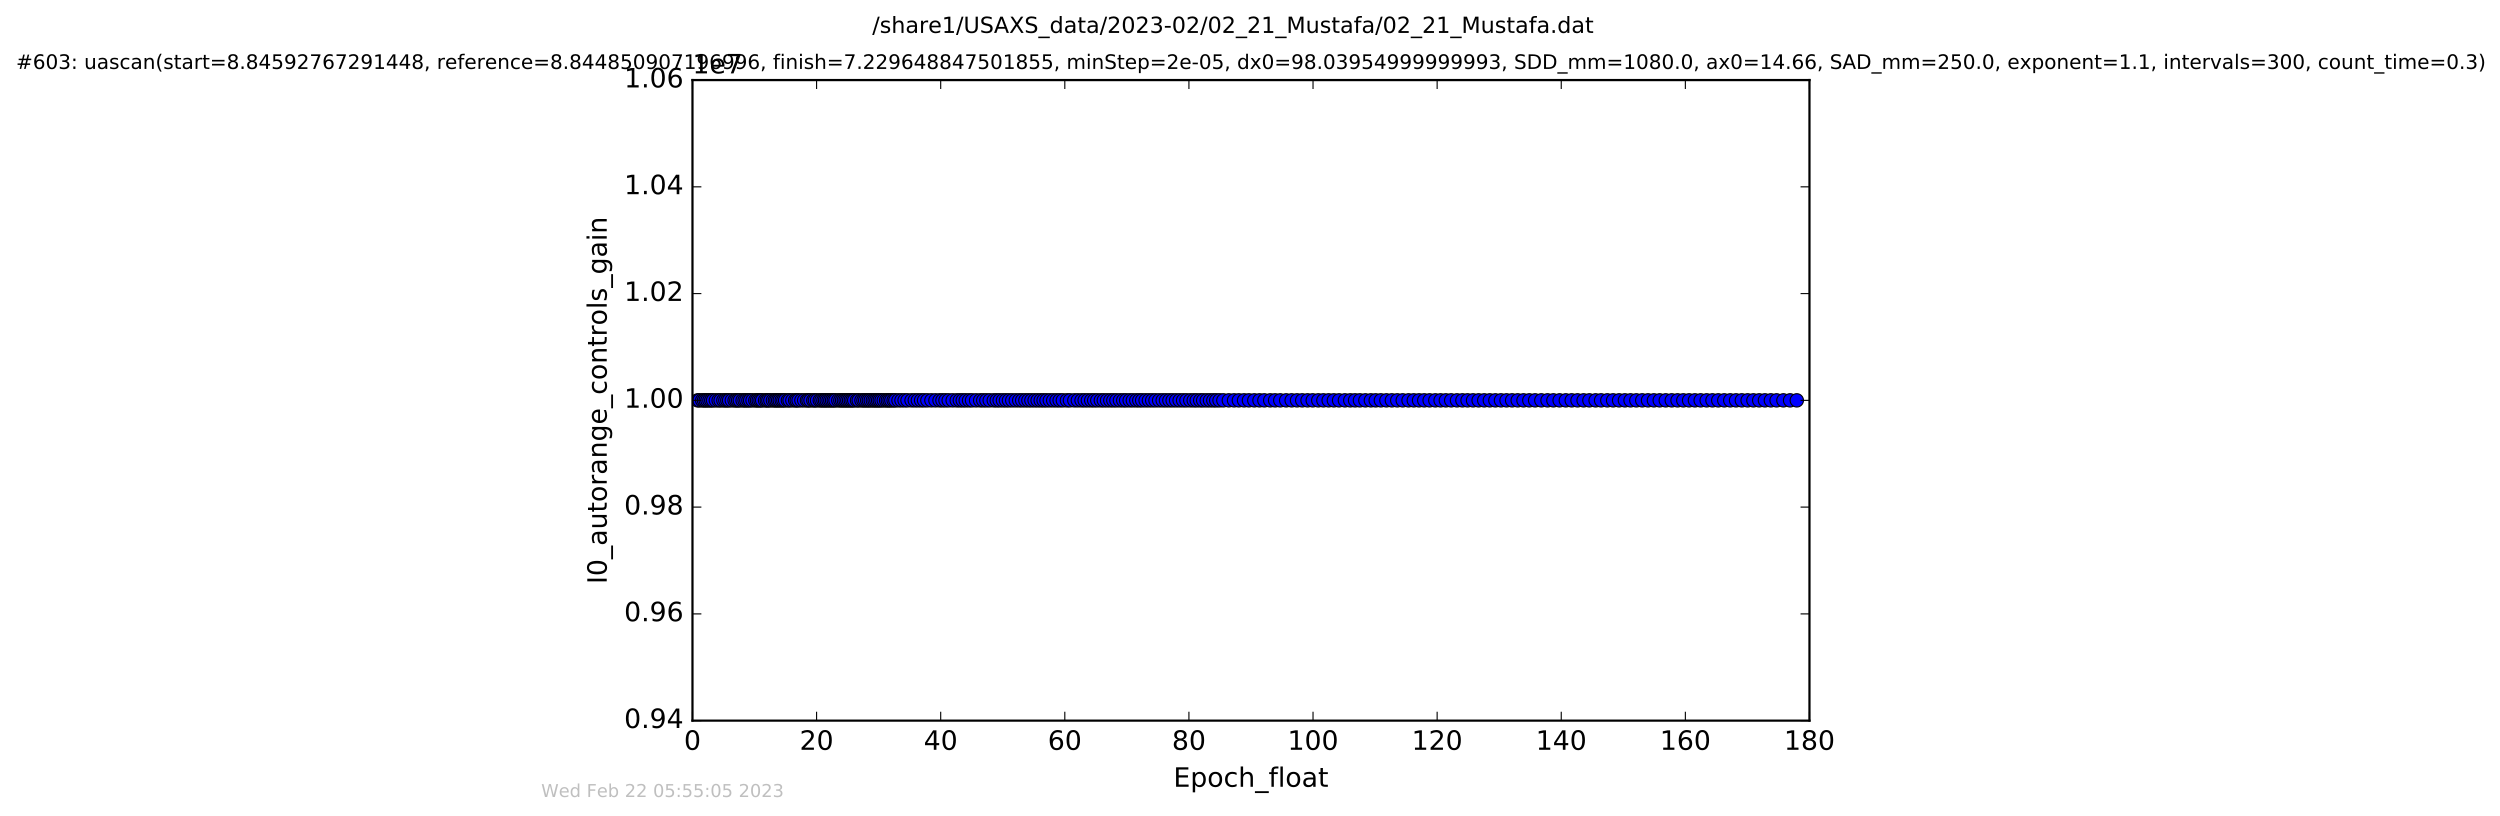 <?xml version="1.0" encoding="utf-8" standalone="no"?>
<!DOCTYPE svg PUBLIC "-//W3C//DTD SVG 1.1//EN"
  "http://www.w3.org/Graphics/SVG/1.1/DTD/svg11.dtd">
<!-- Created with matplotlib (http://matplotlib.org/) -->
<svg height="367pt" version="1.1" viewBox="0 0 1124 367" width="1124pt" xmlns="http://www.w3.org/2000/svg" xmlns:xlink="http://www.w3.org/1999/xlink">
 <defs>
  <style type="text/css">
*{stroke-linecap:butt;stroke-linejoin:round;stroke-miterlimit:100000;}
  </style>
 </defs>
 <g id="figure_1">
  <g id="patch_1">
   <path d="M 0 367.2 
L 1124.875 367.2 
L 1124.875 0 
L 0 0 
z
" style="fill:#ffffff;"/>
  </g>
  <g id="axes_1">
   <g id="patch_2">
    <path d="M 311.337 324 
L 813.537 324 
L 813.537 36 
L 311.337 36 
z
" style="fill:#ffffff;"/>
   </g>
   <g id="line2d_1">
    <path clip-path="url(#p9a4fda09ca)" d="M 313.66 180 
L 807.836 180 
L 807.836 180 
" style="fill:none;stroke:#0000ff;stroke-linecap:square;"/>
    <defs>
     <path d="M 0 3 
C 0.796 3 1.559 2.684 2.121 2.121 
C 2.684 1.559 3 0.796 3 0 
C 3 -0.796 2.684 -1.559 2.121 -2.121 
C 1.559 -2.684 0.796 -3 0 -3 
C -0.796 -3 -1.559 -2.684 -2.121 -2.121 
C -2.684 -1.559 -3 -0.796 -3 0 
C -3 0.796 -2.684 1.559 -2.121 2.121 
C -1.559 2.684 -0.796 3 0 3 
z
" id="me413027001" style="stroke:#000000;stroke-width:0.5;"/>
    </defs>
    <g clip-path="url(#p9a4fda09ca)">
     <use style="fill:#0000ff;stroke:#000000;stroke-width:0.5;" x="313.66" xlink:href="#me413027001" y="180.0"/>
     <use style="fill:#0000ff;stroke:#000000;stroke-width:0.5;" x="314.454" xlink:href="#me413027001" y="180.0"/>
     <use style="fill:#0000ff;stroke:#000000;stroke-width:0.5;" x="315.715" xlink:href="#me413027001" y="180.0"/>
     <use style="fill:#0000ff;stroke:#000000;stroke-width:0.5;" x="316.523" xlink:href="#me413027001" y="180.0"/>
     <use style="fill:#0000ff;stroke:#000000;stroke-width:0.5;" x="317.292" xlink:href="#me413027001" y="180.0"/>
     <use style="fill:#0000ff;stroke:#000000;stroke-width:0.5;" x="318.087" xlink:href="#me413027001" y="180.0"/>
     <use style="fill:#0000ff;stroke:#000000;stroke-width:0.5;" x="318.963" xlink:href="#me413027001" y="180.0"/>
     <use style="fill:#0000ff;stroke:#000000;stroke-width:0.5;" x="319.799" xlink:href="#me413027001" y="180.0"/>
     <use style="fill:#0000ff;stroke:#000000;stroke-width:0.5;" x="320.603" xlink:href="#me413027001" y="180.0"/>
     <use style="fill:#0000ff;stroke:#000000;stroke-width:0.5;" x="321.859" xlink:href="#me413027001" y="180.0"/>
     <use style="fill:#0000ff;stroke:#000000;stroke-width:0.5;" x="323.099" xlink:href="#me413027001" y="180.0"/>
     <use style="fill:#0000ff;stroke:#000000;stroke-width:0.5;" x="323.981" xlink:href="#me413027001" y="180.0"/>
     <use style="fill:#0000ff;stroke:#000000;stroke-width:0.5;" x="325.234" xlink:href="#me413027001" y="180.0"/>
     <use style="fill:#0000ff;stroke:#000000;stroke-width:0.5;" x="326.129" xlink:href="#me413027001" y="180.0"/>
     <use style="fill:#0000ff;stroke:#000000;stroke-width:0.5;" x="327.004" xlink:href="#me413027001" y="180.0"/>
     <use style="fill:#0000ff;stroke:#000000;stroke-width:0.5;" x="327.792" xlink:href="#me413027001" y="180.0"/>
     <use style="fill:#0000ff;stroke:#000000;stroke-width:0.5;" x="329.018" xlink:href="#me413027001" y="180.0"/>
     <use style="fill:#0000ff;stroke:#000000;stroke-width:0.5;" x="330.282" xlink:href="#me413027001" y="180.0"/>
     <use style="fill:#0000ff;stroke:#000000;stroke-width:0.5;" x="331.053" xlink:href="#me413027001" y="180.0"/>
     <use style="fill:#0000ff;stroke:#000000;stroke-width:0.5;" x="331.854" xlink:href="#me413027001" y="180.0"/>
     <use style="fill:#0000ff;stroke:#000000;stroke-width:0.5;" x="332.628" xlink:href="#me413027001" y="180.0"/>
     <use style="fill:#0000ff;stroke:#000000;stroke-width:0.5;" x="333.883" xlink:href="#me413027001" y="180.0"/>
     <use style="fill:#0000ff;stroke:#000000;stroke-width:0.5;" x="334.77" xlink:href="#me413027001" y="180.0"/>
     <use style="fill:#0000ff;stroke:#000000;stroke-width:0.5;" x="335.557" xlink:href="#me413027001" y="180.0"/>
     <use style="fill:#0000ff;stroke:#000000;stroke-width:0.5;" x="336.485" xlink:href="#me413027001" y="180.0"/>
     <use style="fill:#0000ff;stroke:#000000;stroke-width:0.5;" x="337.249" xlink:href="#me413027001" y="180.0"/>
     <use style="fill:#0000ff;stroke:#000000;stroke-width:0.5;" x="338.349" xlink:href="#me413027001" y="180.0"/>
     <use style="fill:#0000ff;stroke:#000000;stroke-width:0.5;" x="339.602" xlink:href="#me413027001" y="180.0"/>
     <use style="fill:#0000ff;stroke:#000000;stroke-width:0.5;" x="340.354" xlink:href="#me413027001" y="180.0"/>
     <use style="fill:#0000ff;stroke:#000000;stroke-width:0.5;" x="341.136" xlink:href="#me413027001" y="180.0"/>
     <use style="fill:#0000ff;stroke:#000000;stroke-width:0.5;" x="341.934" xlink:href="#me413027001" y="180.0"/>
     <use style="fill:#0000ff;stroke:#000000;stroke-width:0.5;" x="342.671" xlink:href="#me413027001" y="180.0"/>
     <use style="fill:#0000ff;stroke:#000000;stroke-width:0.5;" x="343.971" xlink:href="#me413027001" y="180.0"/>
     <use style="fill:#0000ff;stroke:#000000;stroke-width:0.5;" x="344.763" xlink:href="#me413027001" y="180.0"/>
     <use style="fill:#0000ff;stroke:#000000;stroke-width:0.5;" x="345.462" xlink:href="#me413027001" y="180.0"/>
     <use style="fill:#0000ff;stroke:#000000;stroke-width:0.5;" x="346.352" xlink:href="#me413027001" y="180.0"/>
     <use style="fill:#0000ff;stroke:#000000;stroke-width:0.5;" x="347.51" xlink:href="#me413027001" y="180.0"/>
     <use style="fill:#0000ff;stroke:#000000;stroke-width:0.5;" x="348.397" xlink:href="#me413027001" y="180.0"/>
     <use style="fill:#0000ff;stroke:#000000;stroke-width:0.5;" x="349.089" xlink:href="#me413027001" y="180.0"/>
     <use style="fill:#0000ff;stroke:#000000;stroke-width:0.5;" x="349.858" xlink:href="#me413027001" y="180.0"/>
     <use style="fill:#0000ff;stroke:#000000;stroke-width:0.5;" x="350.584" xlink:href="#me413027001" y="180.0"/>
     <use style="fill:#0000ff;stroke:#000000;stroke-width:0.5;" x="351.461" xlink:href="#me413027001" y="180.0"/>
     <use style="fill:#0000ff;stroke:#000000;stroke-width:0.5;" x="352.204" xlink:href="#me413027001" y="180.0"/>
     <use style="fill:#0000ff;stroke:#000000;stroke-width:0.5;" x="352.993" xlink:href="#me413027001" y="180.0"/>
     <use style="fill:#0000ff;stroke:#000000;stroke-width:0.5;" x="354.253" xlink:href="#me413027001" y="180.0"/>
     <use style="fill:#0000ff;stroke:#000000;stroke-width:0.5;" x="354.995" xlink:href="#me413027001" y="180.0"/>
     <use style="fill:#0000ff;stroke:#000000;stroke-width:0.5;" x="356.248" xlink:href="#me413027001" y="180.0"/>
     <use style="fill:#0000ff;stroke:#000000;stroke-width:0.5;" x="357.513" xlink:href="#me413027001" y="180.0"/>
     <use style="fill:#0000ff;stroke:#000000;stroke-width:0.5;" x="358.218" xlink:href="#me413027001" y="180.0"/>
     <use style="fill:#0000ff;stroke:#000000;stroke-width:0.5;" x="359.039" xlink:href="#me413027001" y="180.0"/>
     <use style="fill:#0000ff;stroke:#000000;stroke-width:0.5;" x="360.304" xlink:href="#me413027001" y="180.0"/>
     <use style="fill:#0000ff;stroke:#000000;stroke-width:0.5;" x="361.552" xlink:href="#me413027001" y="180.0"/>
     <use style="fill:#0000ff;stroke:#000000;stroke-width:0.5;" x="362.81" xlink:href="#me413027001" y="180.0"/>
     <use style="fill:#0000ff;stroke:#000000;stroke-width:0.5;" x="363.505" xlink:href="#me413027001" y="180.0"/>
     <use style="fill:#0000ff;stroke:#000000;stroke-width:0.5;" x="364.394" xlink:href="#me413027001" y="180.0"/>
     <use style="fill:#0000ff;stroke:#000000;stroke-width:0.5;" x="365.66" xlink:href="#me413027001" y="180.0"/>
     <use style="fill:#0000ff;stroke:#000000;stroke-width:0.5;" x="366.392" xlink:href="#me413027001" y="180.0"/>
     <use style="fill:#0000ff;stroke:#000000;stroke-width:0.5;" x="367.321" xlink:href="#me413027001" y="180.0"/>
     <use style="fill:#0000ff;stroke:#000000;stroke-width:0.5;" x="368.574" xlink:href="#me413027001" y="180.0"/>
     <use style="fill:#0000ff;stroke:#000000;stroke-width:0.5;" x="369.332" xlink:href="#me413027001" y="180.0"/>
     <use style="fill:#0000ff;stroke:#000000;stroke-width:0.5;" x="370.2" xlink:href="#me413027001" y="180.0"/>
     <use style="fill:#0000ff;stroke:#000000;stroke-width:0.5;" x="370.932" xlink:href="#me413027001" y="180.0"/>
     <use style="fill:#0000ff;stroke:#000000;stroke-width:0.5;" x="371.689" xlink:href="#me413027001" y="180.0"/>
     <use style="fill:#0000ff;stroke:#000000;stroke-width:0.5;" x="372.524" xlink:href="#me413027001" y="180.0"/>
     <use style="fill:#0000ff;stroke:#000000;stroke-width:0.5;" x="373.316" xlink:href="#me413027001" y="180.0"/>
     <use style="fill:#0000ff;stroke:#000000;stroke-width:0.5;" x="374.104" xlink:href="#me413027001" y="180.0"/>
     <use style="fill:#0000ff;stroke:#000000;stroke-width:0.5;" x="374.868" xlink:href="#me413027001" y="180.0"/>
     <use style="fill:#0000ff;stroke:#000000;stroke-width:0.5;" x="375.643" xlink:href="#me413027001" y="180.0"/>
     <use style="fill:#0000ff;stroke:#000000;stroke-width:0.5;" x="376.9" xlink:href="#me413027001" y="180.0"/>
     <use style="fill:#0000ff;stroke:#000000;stroke-width:0.5;" x="377.828" xlink:href="#me413027001" y="180.0"/>
     <use style="fill:#0000ff;stroke:#000000;stroke-width:0.5;" x="378.618" xlink:href="#me413027001" y="180.0"/>
     <use style="fill:#0000ff;stroke:#000000;stroke-width:0.5;" x="379.407" xlink:href="#me413027001" y="180.0"/>
     <use style="fill:#0000ff;stroke:#000000;stroke-width:0.5;" x="380.195" xlink:href="#me413027001" y="180.0"/>
     <use style="fill:#0000ff;stroke:#000000;stroke-width:0.5;" x="380.951" xlink:href="#me413027001" y="180.0"/>
     <use style="fill:#0000ff;stroke:#000000;stroke-width:0.5;" x="381.734" xlink:href="#me413027001" y="180.0"/>
     <use style="fill:#0000ff;stroke:#000000;stroke-width:0.5;" x="382.522" xlink:href="#me413027001" y="180.0"/>
     <use style="fill:#0000ff;stroke:#000000;stroke-width:0.5;" x="383.293" xlink:href="#me413027001" y="180.0"/>
     <use style="fill:#0000ff;stroke:#000000;stroke-width:0.5;" x="384.06" xlink:href="#me413027001" y="180.0"/>
     <use style="fill:#0000ff;stroke:#000000;stroke-width:0.5;" x="385.315" xlink:href="#me413027001" y="180.0"/>
     <use style="fill:#0000ff;stroke:#000000;stroke-width:0.5;" x="386.07" xlink:href="#me413027001" y="180.0"/>
     <use style="fill:#0000ff;stroke:#000000;stroke-width:0.5;" x="387.314" xlink:href="#me413027001" y="180.0"/>
     <use style="fill:#0000ff;stroke:#000000;stroke-width:0.5;" x="388.203" xlink:href="#me413027001" y="180.0"/>
     <use style="fill:#0000ff;stroke:#000000;stroke-width:0.5;" x="388.991" xlink:href="#me413027001" y="180.0"/>
     <use style="fill:#0000ff;stroke:#000000;stroke-width:0.5;" x="389.879" xlink:href="#me413027001" y="180.0"/>
     <use style="fill:#0000ff;stroke:#000000;stroke-width:0.5;" x="390.659" xlink:href="#me413027001" y="180.0"/>
     <use style="fill:#0000ff;stroke:#000000;stroke-width:0.5;" x="391.5" xlink:href="#me413027001" y="180.0"/>
     <use style="fill:#0000ff;stroke:#000000;stroke-width:0.5;" x="392.435" xlink:href="#me413027001" y="180.0"/>
     <use style="fill:#0000ff;stroke:#000000;stroke-width:0.5;" x="393.228" xlink:href="#me413027001" y="180.0"/>
     <use style="fill:#0000ff;stroke:#000000;stroke-width:0.5;" x="394.015" xlink:href="#me413027001" y="180.0"/>
     <use style="fill:#0000ff;stroke:#000000;stroke-width:0.5;" x="394.798" xlink:href="#me413027001" y="180.0"/>
     <use style="fill:#0000ff;stroke:#000000;stroke-width:0.5;" x="395.546" xlink:href="#me413027001" y="180.0"/>
     <use style="fill:#0000ff;stroke:#000000;stroke-width:0.5;" x="396.355" xlink:href="#me413027001" y="180.0"/>
     <use style="fill:#0000ff;stroke:#000000;stroke-width:0.5;" x="397.339" xlink:href="#me413027001" y="180.0"/>
     <use style="fill:#0000ff;stroke:#000000;stroke-width:0.5;" x="398.382" xlink:href="#me413027001" y="180.0"/>
     <use style="fill:#0000ff;stroke:#000000;stroke-width:0.5;" x="399.177" xlink:href="#me413027001" y="180.0"/>
     <use style="fill:#0000ff;stroke:#000000;stroke-width:0.5;" x="399.961" xlink:href="#me413027001" y="180.0"/>
     <use style="fill:#0000ff;stroke:#000000;stroke-width:0.5;" x="400.754" xlink:href="#me413027001" y="180.0"/>
     <use style="fill:#0000ff;stroke:#000000;stroke-width:0.5;" x="401.778" xlink:href="#me413027001" y="180.0"/>
     <use style="fill:#0000ff;stroke:#000000;stroke-width:0.5;" x="402.564" xlink:href="#me413027001" y="180.0"/>
     <use style="fill:#0000ff;stroke:#000000;stroke-width:0.5;" x="403.957" xlink:href="#me413027001" y="180.0"/>
     <use style="fill:#0000ff;stroke:#000000;stroke-width:0.5;" x="405.306" xlink:href="#me413027001" y="180.0"/>
     <use style="fill:#0000ff;stroke:#000000;stroke-width:0.5;" x="406.703" xlink:href="#me413027001" y="180.0"/>
     <use style="fill:#0000ff;stroke:#000000;stroke-width:0.5;" x="408.005" xlink:href="#me413027001" y="180.0"/>
     <use style="fill:#0000ff;stroke:#000000;stroke-width:0.5;" x="409.825" xlink:href="#me413027001" y="180.0"/>
     <use style="fill:#0000ff;stroke:#000000;stroke-width:0.5;" x="411.283" xlink:href="#me413027001" y="180.0"/>
     <use style="fill:#0000ff;stroke:#000000;stroke-width:0.5;" x="412.664" xlink:href="#me413027001" y="180.0"/>
     <use style="fill:#0000ff;stroke:#000000;stroke-width:0.5;" x="414.125" xlink:href="#me413027001" y="180.0"/>
     <use style="fill:#0000ff;stroke:#000000;stroke-width:0.5;" x="415.455" xlink:href="#me413027001" y="180.0"/>
     <use style="fill:#0000ff;stroke:#000000;stroke-width:0.5;" x="416.944" xlink:href="#me413027001" y="180.0"/>
     <use style="fill:#0000ff;stroke:#000000;stroke-width:0.5;" x="418.754" xlink:href="#me413027001" y="180.0"/>
     <use style="fill:#0000ff;stroke:#000000;stroke-width:0.5;" x="420.567" xlink:href="#me413027001" y="180.0"/>
     <use style="fill:#0000ff;stroke:#000000;stroke-width:0.5;" x="422.394" xlink:href="#me413027001" y="180.0"/>
     <use style="fill:#0000ff;stroke:#000000;stroke-width:0.5;" x="423.734" xlink:href="#me413027001" y="180.0"/>
     <use style="fill:#0000ff;stroke:#000000;stroke-width:0.5;" x="425.09" xlink:href="#me413027001" y="180.0"/>
     <use style="fill:#0000ff;stroke:#000000;stroke-width:0.5;" x="426.525" xlink:href="#me413027001" y="180.0"/>
     <use style="fill:#0000ff;stroke:#000000;stroke-width:0.5;" x="428.324" xlink:href="#me413027001" y="180.0"/>
     <use style="fill:#0000ff;stroke:#000000;stroke-width:0.5;" x="430.138" xlink:href="#me413027001" y="180.0"/>
     <use style="fill:#0000ff;stroke:#000000;stroke-width:0.5;" x="431.534" xlink:href="#me413027001" y="180.0"/>
     <use style="fill:#0000ff;stroke:#000000;stroke-width:0.5;" x="432.847" xlink:href="#me413027001" y="180.0"/>
     <use style="fill:#0000ff;stroke:#000000;stroke-width:0.5;" x="434.183" xlink:href="#me413027001" y="180.0"/>
     <use style="fill:#0000ff;stroke:#000000;stroke-width:0.5;" x="435.677" xlink:href="#me413027001" y="180.0"/>
     <use style="fill:#0000ff;stroke:#000000;stroke-width:0.5;" x="437.023" xlink:href="#me413027001" y="180.0"/>
     <use style="fill:#0000ff;stroke:#000000;stroke-width:0.5;" x="438.835" xlink:href="#me413027001" y="180.0"/>
     <use style="fill:#0000ff;stroke:#000000;stroke-width:0.5;" x="440.677" xlink:href="#me413027001" y="180.0"/>
     <use style="fill:#0000ff;stroke:#000000;stroke-width:0.5;" x="442.064" xlink:href="#me413027001" y="180.0"/>
     <use style="fill:#0000ff;stroke:#000000;stroke-width:0.5;" x="443.465" xlink:href="#me413027001" y="180.0"/>
     <use style="fill:#0000ff;stroke:#000000;stroke-width:0.5;" x="444.971" xlink:href="#me413027001" y="180.0"/>
     <use style="fill:#0000ff;stroke:#000000;stroke-width:0.5;" x="446.796" xlink:href="#me413027001" y="180.0"/>
     <use style="fill:#0000ff;stroke:#000000;stroke-width:0.5;" x="448.134" xlink:href="#me413027001" y="180.0"/>
     <use style="fill:#0000ff;stroke:#000000;stroke-width:0.5;" x="449.439" xlink:href="#me413027001" y="180.0"/>
     <use style="fill:#0000ff;stroke:#000000;stroke-width:0.5;" x="450.925" xlink:href="#me413027001" y="180.0"/>
     <use style="fill:#0000ff;stroke:#000000;stroke-width:0.5;" x="452.273" xlink:href="#me413027001" y="180.0"/>
     <use style="fill:#0000ff;stroke:#000000;stroke-width:0.5;" x="453.622" xlink:href="#me413027001" y="180.0"/>
     <use style="fill:#0000ff;stroke:#000000;stroke-width:0.5;" x="455.108" xlink:href="#me413027001" y="180.0"/>
     <use style="fill:#0000ff;stroke:#000000;stroke-width:0.5;" x="456.689" xlink:href="#me413027001" y="180.0"/>
     <use style="fill:#0000ff;stroke:#000000;stroke-width:0.5;" x="458.225" xlink:href="#me413027001" y="180.0"/>
     <use style="fill:#0000ff;stroke:#000000;stroke-width:0.5;" x="459.575" xlink:href="#me413027001" y="180.0"/>
     <use style="fill:#0000ff;stroke:#000000;stroke-width:0.5;" x="461.014" xlink:href="#me413027001" y="180.0"/>
     <use style="fill:#0000ff;stroke:#000000;stroke-width:0.5;" x="462.365" xlink:href="#me413027001" y="180.0"/>
     <use style="fill:#0000ff;stroke:#000000;stroke-width:0.5;" x="463.713" xlink:href="#me413027001" y="180.0"/>
     <use style="fill:#0000ff;stroke:#000000;stroke-width:0.5;" x="465.152" xlink:href="#me413027001" y="180.0"/>
     <use style="fill:#0000ff;stroke:#000000;stroke-width:0.5;" x="466.505" xlink:href="#me413027001" y="180.0"/>
     <use style="fill:#0000ff;stroke:#000000;stroke-width:0.5;" x="467.897" xlink:href="#me413027001" y="180.0"/>
     <use style="fill:#0000ff;stroke:#000000;stroke-width:0.5;" x="469.2" xlink:href="#me413027001" y="180.0"/>
     <use style="fill:#0000ff;stroke:#000000;stroke-width:0.5;" x="470.503" xlink:href="#me413027001" y="180.0"/>
     <use style="fill:#0000ff;stroke:#000000;stroke-width:0.5;" x="471.993" xlink:href="#me413027001" y="180.0"/>
     <use style="fill:#0000ff;stroke:#000000;stroke-width:0.5;" x="473.525" xlink:href="#me413027001" y="180.0"/>
     <use style="fill:#0000ff;stroke:#000000;stroke-width:0.5;" x="475.018" xlink:href="#me413027001" y="180.0"/>
     <use style="fill:#0000ff;stroke:#000000;stroke-width:0.5;" x="476.409" xlink:href="#me413027001" y="180.0"/>
     <use style="fill:#0000ff;stroke:#000000;stroke-width:0.5;" x="477.854" xlink:href="#me413027001" y="180.0"/>
     <use style="fill:#0000ff;stroke:#000000;stroke-width:0.5;" x="479.678" xlink:href="#me413027001" y="180.0"/>
     <use style="fill:#0000ff;stroke:#000000;stroke-width:0.5;" x="481.034" xlink:href="#me413027001" y="180.0"/>
     <use style="fill:#0000ff;stroke:#000000;stroke-width:0.5;" x="483.017" xlink:href="#me413027001" y="180.0"/>
     <use style="fill:#0000ff;stroke:#000000;stroke-width:0.5;" x="484.591" xlink:href="#me413027001" y="180.0"/>
     <use style="fill:#0000ff;stroke:#000000;stroke-width:0.5;" x="486.257" xlink:href="#me413027001" y="180.0"/>
     <use style="fill:#0000ff;stroke:#000000;stroke-width:0.5;" x="487.66" xlink:href="#me413027001" y="180.0"/>
     <use style="fill:#0000ff;stroke:#000000;stroke-width:0.5;" x="489.104" xlink:href="#me413027001" y="180.0"/>
     <use style="fill:#0000ff;stroke:#000000;stroke-width:0.5;" x="490.608" xlink:href="#me413027001" y="180.0"/>
     <use style="fill:#0000ff;stroke:#000000;stroke-width:0.5;" x="491.945" xlink:href="#me413027001" y="180.0"/>
     <use style="fill:#0000ff;stroke:#000000;stroke-width:0.5;" x="493.332" xlink:href="#me413027001" y="180.0"/>
     <use style="fill:#0000ff;stroke:#000000;stroke-width:0.5;" x="494.932" xlink:href="#me413027001" y="180.0"/>
     <use style="fill:#0000ff;stroke:#000000;stroke-width:0.5;" x="496.275" xlink:href="#me413027001" y="180.0"/>
     <use style="fill:#0000ff;stroke:#000000;stroke-width:0.5;" x="497.721" xlink:href="#me413027001" y="180.0"/>
     <use style="fill:#0000ff;stroke:#000000;stroke-width:0.5;" x="499.194" xlink:href="#me413027001" y="180.0"/>
     <use style="fill:#0000ff;stroke:#000000;stroke-width:0.5;" x="500.554" xlink:href="#me413027001" y="180.0"/>
     <use style="fill:#0000ff;stroke:#000000;stroke-width:0.5;" x="501.937" xlink:href="#me413027001" y="180.0"/>
     <use style="fill:#0000ff;stroke:#000000;stroke-width:0.5;" x="503.518" xlink:href="#me413027001" y="180.0"/>
     <use style="fill:#0000ff;stroke:#000000;stroke-width:0.5;" x="505.005" xlink:href="#me413027001" y="180.0"/>
     <use style="fill:#0000ff;stroke:#000000;stroke-width:0.5;" x="506.306" xlink:href="#me413027001" y="180.0"/>
     <use style="fill:#0000ff;stroke:#000000;stroke-width:0.5;" x="507.888" xlink:href="#me413027001" y="180.0"/>
     <use style="fill:#0000ff;stroke:#000000;stroke-width:0.5;" x="509.328" xlink:href="#me413027001" y="180.0"/>
     <use style="fill:#0000ff;stroke:#000000;stroke-width:0.5;" x="510.863" xlink:href="#me413027001" y="180.0"/>
     <use style="fill:#0000ff;stroke:#000000;stroke-width:0.5;" x="512.213" xlink:href="#me413027001" y="180.0"/>
     <use style="fill:#0000ff;stroke:#000000;stroke-width:0.5;" x="513.516" xlink:href="#me413027001" y="180.0"/>
     <use style="fill:#0000ff;stroke:#000000;stroke-width:0.5;" x="515.057" xlink:href="#me413027001" y="180.0"/>
     <use style="fill:#0000ff;stroke:#000000;stroke-width:0.5;" x="516.546" xlink:href="#me413027001" y="180.0"/>
     <use style="fill:#0000ff;stroke:#000000;stroke-width:0.5;" x="518.026" xlink:href="#me413027001" y="180.0"/>
     <use style="fill:#0000ff;stroke:#000000;stroke-width:0.5;" x="519.513" xlink:href="#me413027001" y="180.0"/>
     <use style="fill:#0000ff;stroke:#000000;stroke-width:0.5;" x="521.141" xlink:href="#me413027001" y="180.0"/>
     <use style="fill:#0000ff;stroke:#000000;stroke-width:0.5;" x="522.748" xlink:href="#me413027001" y="180.0"/>
     <use style="fill:#0000ff;stroke:#000000;stroke-width:0.5;" x="524.221" xlink:href="#me413027001" y="180.0"/>
     <use style="fill:#0000ff;stroke:#000000;stroke-width:0.5;" x="525.75" xlink:href="#me413027001" y="180.0"/>
     <use style="fill:#0000ff;stroke:#000000;stroke-width:0.5;" x="527.232" xlink:href="#me413027001" y="180.0"/>
     <use style="fill:#0000ff;stroke:#000000;stroke-width:0.5;" x="528.766" xlink:href="#me413027001" y="180.0"/>
     <use style="fill:#0000ff;stroke:#000000;stroke-width:0.5;" x="530.347" xlink:href="#me413027001" y="180.0"/>
     <use style="fill:#0000ff;stroke:#000000;stroke-width:0.5;" x="531.927" xlink:href="#me413027001" y="180.0"/>
     <use style="fill:#0000ff;stroke:#000000;stroke-width:0.5;" x="533.417" xlink:href="#me413027001" y="180.0"/>
     <use style="fill:#0000ff;stroke:#000000;stroke-width:0.5;" x="535.138" xlink:href="#me413027001" y="180.0"/>
     <use style="fill:#0000ff;stroke:#000000;stroke-width:0.5;" x="536.695" xlink:href="#me413027001" y="180.0"/>
     <use style="fill:#0000ff;stroke:#000000;stroke-width:0.5;" x="538.039" xlink:href="#me413027001" y="180.0"/>
     <use style="fill:#0000ff;stroke:#000000;stroke-width:0.5;" x="539.604" xlink:href="#me413027001" y="180.0"/>
     <use style="fill:#0000ff;stroke:#000000;stroke-width:0.5;" x="540.949" xlink:href="#me413027001" y="180.0"/>
     <use style="fill:#0000ff;stroke:#000000;stroke-width:0.5;" x="542.531" xlink:href="#me413027001" y="180.0"/>
     <use style="fill:#0000ff;stroke:#000000;stroke-width:0.5;" x="544.02" xlink:href="#me413027001" y="180.0"/>
     <use style="fill:#0000ff;stroke:#000000;stroke-width:0.5;" x="545.506" xlink:href="#me413027001" y="180.0"/>
     <use style="fill:#0000ff;stroke:#000000;stroke-width:0.5;" x="546.808" xlink:href="#me413027001" y="180.0"/>
     <use style="fill:#0000ff;stroke:#000000;stroke-width:0.5;" x="548.297" xlink:href="#me413027001" y="180.0"/>
     <use style="fill:#0000ff;stroke:#000000;stroke-width:0.5;" x="550.026" xlink:href="#me413027001" y="180.0"/>
     <use style="fill:#0000ff;stroke:#000000;stroke-width:0.5;" x="552.484" xlink:href="#me413027001" y="180.0"/>
     <use style="fill:#0000ff;stroke:#000000;stroke-width:0.5;" x="554.828" xlink:href="#me413027001" y="180.0"/>
     <use style="fill:#0000ff;stroke:#000000;stroke-width:0.5;" x="556.993" xlink:href="#me413027001" y="180.0"/>
     <use style="fill:#0000ff;stroke:#000000;stroke-width:0.5;" x="559.326" xlink:href="#me413027001" y="180.0"/>
     <use style="fill:#0000ff;stroke:#000000;stroke-width:0.5;" x="561.519" xlink:href="#me413027001" y="180.0"/>
     <use style="fill:#0000ff;stroke:#000000;stroke-width:0.5;" x="563.93" xlink:href="#me413027001" y="180.0"/>
     <use style="fill:#0000ff;stroke:#000000;stroke-width:0.5;" x="566.26" xlink:href="#me413027001" y="180.0"/>
     <use style="fill:#0000ff;stroke:#000000;stroke-width:0.5;" x="568.456" xlink:href="#me413027001" y="180.0"/>
     <use style="fill:#0000ff;stroke:#000000;stroke-width:0.5;" x="571.082" xlink:href="#me413027001" y="180.0"/>
     <use style="fill:#0000ff;stroke:#000000;stroke-width:0.5;" x="573.275" xlink:href="#me413027001" y="180.0"/>
     <use style="fill:#0000ff;stroke:#000000;stroke-width:0.5;" x="575.601" xlink:href="#me413027001" y="180.0"/>
     <use style="fill:#0000ff;stroke:#000000;stroke-width:0.5;" x="578.253" xlink:href="#me413027001" y="180.0"/>
     <use style="fill:#0000ff;stroke:#000000;stroke-width:0.5;" x="580.728" xlink:href="#me413027001" y="180.0"/>
     <use style="fill:#0000ff;stroke:#000000;stroke-width:0.5;" x="583.137" xlink:href="#me413027001" y="180.0"/>
     <use style="fill:#0000ff;stroke:#000000;stroke-width:0.5;" x="585.474" xlink:href="#me413027001" y="180.0"/>
     <use style="fill:#0000ff;stroke:#000000;stroke-width:0.5;" x="587.87" xlink:href="#me413027001" y="180.0"/>
     <use style="fill:#0000ff;stroke:#000000;stroke-width:0.5;" x="590.203" xlink:href="#me413027001" y="180.0"/>
     <use style="fill:#0000ff;stroke:#000000;stroke-width:0.5;" x="592.687" xlink:href="#me413027001" y="180.0"/>
     <use style="fill:#0000ff;stroke:#000000;stroke-width:0.5;" x="594.996" xlink:href="#me413027001" y="180.0"/>
     <use style="fill:#0000ff;stroke:#000000;stroke-width:0.5;" x="597.364" xlink:href="#me413027001" y="180.0"/>
     <use style="fill:#0000ff;stroke:#000000;stroke-width:0.5;" x="599.702" xlink:href="#me413027001" y="180.0"/>
     <use style="fill:#0000ff;stroke:#000000;stroke-width:0.5;" x="602.053" xlink:href="#me413027001" y="180.0"/>
     <use style="fill:#0000ff;stroke:#000000;stroke-width:0.5;" x="604.659" xlink:href="#me413027001" y="180.0"/>
     <use style="fill:#0000ff;stroke:#000000;stroke-width:0.5;" x="607.074" xlink:href="#me413027001" y="180.0"/>
     <use style="fill:#0000ff;stroke:#000000;stroke-width:0.5;" x="609.231" xlink:href="#me413027001" y="180.0"/>
     <use style="fill:#0000ff;stroke:#000000;stroke-width:0.5;" x="611.417" xlink:href="#me413027001" y="180.0"/>
     <use style="fill:#0000ff;stroke:#000000;stroke-width:0.5;" x="613.87" xlink:href="#me413027001" y="180.0"/>
     <use style="fill:#0000ff;stroke:#000000;stroke-width:0.5;" x="616.342" xlink:href="#me413027001" y="180.0"/>
     <use style="fill:#0000ff;stroke:#000000;stroke-width:0.5;" x="618.514" xlink:href="#me413027001" y="180.0"/>
     <use style="fill:#0000ff;stroke:#000000;stroke-width:0.5;" x="620.839" xlink:href="#me413027001" y="180.0"/>
     <use style="fill:#0000ff;stroke:#000000;stroke-width:0.5;" x="623.325" xlink:href="#me413027001" y="180.0"/>
     <use style="fill:#0000ff;stroke:#000000;stroke-width:0.5;" x="625.779" xlink:href="#me413027001" y="180.0"/>
     <use style="fill:#0000ff;stroke:#000000;stroke-width:0.5;" x="628.199" xlink:href="#me413027001" y="180.0"/>
     <use style="fill:#0000ff;stroke:#000000;stroke-width:0.5;" x="630.667" xlink:href="#me413027001" y="180.0"/>
     <use style="fill:#0000ff;stroke:#000000;stroke-width:0.5;" x="633.278" xlink:href="#me413027001" y="180.0"/>
     <use style="fill:#0000ff;stroke:#000000;stroke-width:0.5;" x="635.636" xlink:href="#me413027001" y="180.0"/>
     <use style="fill:#0000ff;stroke:#000000;stroke-width:0.5;" x="638.002" xlink:href="#me413027001" y="180.0"/>
     <use style="fill:#0000ff;stroke:#000000;stroke-width:0.5;" x="640.34" xlink:href="#me413027001" y="180.0"/>
     <use style="fill:#0000ff;stroke:#000000;stroke-width:0.5;" x="642.755" xlink:href="#me413027001" y="180.0"/>
     <use style="fill:#0000ff;stroke:#000000;stroke-width:0.5;" x="645.312" xlink:href="#me413027001" y="180.0"/>
     <use style="fill:#0000ff;stroke:#000000;stroke-width:0.5;" x="647.691" xlink:href="#me413027001" y="180.0"/>
     <use style="fill:#0000ff;stroke:#000000;stroke-width:0.5;" x="650.056" xlink:href="#me413027001" y="180.0"/>
     <use style="fill:#0000ff;stroke:#000000;stroke-width:0.5;" x="652.45" xlink:href="#me413027001" y="180.0"/>
     <use style="fill:#0000ff;stroke:#000000;stroke-width:0.5;" x="655.061" xlink:href="#me413027001" y="180.0"/>
     <use style="fill:#0000ff;stroke:#000000;stroke-width:0.5;" x="657.5" xlink:href="#me413027001" y="180.0"/>
     <use style="fill:#0000ff;stroke:#000000;stroke-width:0.5;" x="659.813" xlink:href="#me413027001" y="180.0"/>
     <use style="fill:#0000ff;stroke:#000000;stroke-width:0.5;" x="662.286" xlink:href="#me413027001" y="180.0"/>
     <use style="fill:#0000ff;stroke:#000000;stroke-width:0.5;" x="664.79" xlink:href="#me413027001" y="180.0"/>
     <use style="fill:#0000ff;stroke:#000000;stroke-width:0.5;" x="667.304" xlink:href="#me413027001" y="180.0"/>
     <use style="fill:#0000ff;stroke:#000000;stroke-width:0.5;" x="669.817" xlink:href="#me413027001" y="180.0"/>
     <use style="fill:#0000ff;stroke:#000000;stroke-width:0.5;" x="672.318" xlink:href="#me413027001" y="180.0"/>
     <use style="fill:#0000ff;stroke:#000000;stroke-width:0.5;" x="674.837" xlink:href="#me413027001" y="180.0"/>
     <use style="fill:#0000ff;stroke:#000000;stroke-width:0.5;" x="677.338" xlink:href="#me413027001" y="180.0"/>
     <use style="fill:#0000ff;stroke:#000000;stroke-width:0.5;" x="679.845" xlink:href="#me413027001" y="180.0"/>
     <use style="fill:#0000ff;stroke:#000000;stroke-width:0.5;" x="682.358" xlink:href="#me413027001" y="180.0"/>
     <use style="fill:#0000ff;stroke:#000000;stroke-width:0.5;" x="684.966" xlink:href="#me413027001" y="180.0"/>
     <use style="fill:#0000ff;stroke:#000000;stroke-width:0.5;" x="687.578" xlink:href="#me413027001" y="180.0"/>
     <use style="fill:#0000ff;stroke:#000000;stroke-width:0.5;" x="690.186" xlink:href="#me413027001" y="180.0"/>
     <use style="fill:#0000ff;stroke:#000000;stroke-width:0.5;" x="692.976" xlink:href="#me413027001" y="180.0"/>
     <use style="fill:#0000ff;stroke:#000000;stroke-width:0.5;" x="695.765" xlink:href="#me413027001" y="180.0"/>
     <use style="fill:#0000ff;stroke:#000000;stroke-width:0.5;" x="698.412" xlink:href="#me413027001" y="180.0"/>
     <use style="fill:#0000ff;stroke:#000000;stroke-width:0.5;" x="701.203" xlink:href="#me413027001" y="180.0"/>
     <use style="fill:#0000ff;stroke:#000000;stroke-width:0.5;" x="703.992" xlink:href="#me413027001" y="180.0"/>
     <use style="fill:#0000ff;stroke:#000000;stroke-width:0.5;" x="706.643" xlink:href="#me413027001" y="180.0"/>
     <use style="fill:#0000ff;stroke:#000000;stroke-width:0.5;" x="709.248" xlink:href="#me413027001" y="180.0"/>
     <use style="fill:#0000ff;stroke:#000000;stroke-width:0.5;" x="711.993" xlink:href="#me413027001" y="180.0"/>
     <use style="fill:#0000ff;stroke:#000000;stroke-width:0.5;" x="714.59" xlink:href="#me413027001" y="180.0"/>
     <use style="fill:#0000ff;stroke:#000000;stroke-width:0.5;" x="717.383" xlink:href="#me413027001" y="180.0"/>
     <use style="fill:#0000ff;stroke:#000000;stroke-width:0.5;" x="719.852" xlink:href="#me413027001" y="180.0"/>
     <use style="fill:#0000ff;stroke:#000000;stroke-width:0.5;" x="722.643" xlink:href="#me413027001" y="180.0"/>
     <use style="fill:#0000ff;stroke:#000000;stroke-width:0.5;" x="725.26" xlink:href="#me413027001" y="180.0"/>
     <use style="fill:#0000ff;stroke:#000000;stroke-width:0.5;" x="727.949" xlink:href="#me413027001" y="180.0"/>
     <use style="fill:#0000ff;stroke:#000000;stroke-width:0.5;" x="730.551" xlink:href="#me413027001" y="180.0"/>
     <use style="fill:#0000ff;stroke:#000000;stroke-width:0.5;" x="733.091" xlink:href="#me413027001" y="180.0"/>
     <use style="fill:#0000ff;stroke:#000000;stroke-width:0.5;" x="735.694" xlink:href="#me413027001" y="180.0"/>
     <use style="fill:#0000ff;stroke:#000000;stroke-width:0.5;" x="738.346" xlink:href="#me413027001" y="180.0"/>
     <use style="fill:#0000ff;stroke:#000000;stroke-width:0.5;" x="740.949" xlink:href="#me413027001" y="180.0"/>
     <use style="fill:#0000ff;stroke:#000000;stroke-width:0.5;" x="743.599" xlink:href="#me413027001" y="180.0"/>
     <use style="fill:#0000ff;stroke:#000000;stroke-width:0.5;" x="746.205" xlink:href="#me413027001" y="180.0"/>
     <use style="fill:#0000ff;stroke:#000000;stroke-width:0.5;" x="748.927" xlink:href="#me413027001" y="180.0"/>
     <use style="fill:#0000ff;stroke:#000000;stroke-width:0.5;" x="751.622" xlink:href="#me413027001" y="180.0"/>
     <use style="fill:#0000ff;stroke:#000000;stroke-width:0.5;" x="754.218" xlink:href="#me413027001" y="180.0"/>
     <use style="fill:#0000ff;stroke:#000000;stroke-width:0.5;" x="756.818" xlink:href="#me413027001" y="180.0"/>
     <use style="fill:#0000ff;stroke:#000000;stroke-width:0.5;" x="759.419" xlink:href="#me413027001" y="180.0"/>
     <use style="fill:#0000ff;stroke:#000000;stroke-width:0.5;" x="762.03" xlink:href="#me413027001" y="180.0"/>
     <use style="fill:#0000ff;stroke:#000000;stroke-width:0.5;" x="764.619" xlink:href="#me413027001" y="180.0"/>
     <use style="fill:#0000ff;stroke:#000000;stroke-width:0.5;" x="767.324" xlink:href="#me413027001" y="180.0"/>
     <use style="fill:#0000ff;stroke:#000000;stroke-width:0.5;" x="769.926" xlink:href="#me413027001" y="180.0"/>
     <use style="fill:#0000ff;stroke:#000000;stroke-width:0.5;" x="772.526" xlink:href="#me413027001" y="180.0"/>
     <use style="fill:#0000ff;stroke:#000000;stroke-width:0.5;" x="775.231" xlink:href="#me413027001" y="180.0"/>
     <use style="fill:#0000ff;stroke:#000000;stroke-width:0.5;" x="777.918" xlink:href="#me413027001" y="180.0"/>
     <use style="fill:#0000ff;stroke:#000000;stroke-width:0.5;" x="780.525" xlink:href="#me413027001" y="180.0"/>
     <use style="fill:#0000ff;stroke:#000000;stroke-width:0.5;" x="783.126" xlink:href="#me413027001" y="180.0"/>
     <use style="fill:#0000ff;stroke:#000000;stroke-width:0.5;" x="785.731" xlink:href="#me413027001" y="180.0"/>
     <use style="fill:#0000ff;stroke:#000000;stroke-width:0.5;" x="788.333" xlink:href="#me413027001" y="180.0"/>
     <use style="fill:#0000ff;stroke:#000000;stroke-width:0.5;" x="790.937" xlink:href="#me413027001" y="180.0"/>
     <use style="fill:#0000ff;stroke:#000000;stroke-width:0.5;" x="793.51" xlink:href="#me413027001" y="180.0"/>
     <use style="fill:#0000ff;stroke:#000000;stroke-width:0.5;" x="796.175" xlink:href="#me413027001" y="180.0"/>
     <use style="fill:#0000ff;stroke:#000000;stroke-width:0.5;" x="798.759" xlink:href="#me413027001" y="180.0"/>
     <use style="fill:#0000ff;stroke:#000000;stroke-width:0.5;" x="801.822" xlink:href="#me413027001" y="180.0"/>
     <use style="fill:#0000ff;stroke:#000000;stroke-width:0.5;" x="804.819" xlink:href="#me413027001" y="180.0"/>
     <use style="fill:#0000ff;stroke:#000000;stroke-width:0.5;" x="807.836" xlink:href="#me413027001" y="180.0"/>
    </g>
   </g>
   <g id="patch_3">
    <path d="M 311.337 36 
L 813.537 36 
" style="fill:none;stroke:#000000;stroke-linecap:square;stroke-linejoin:miter;"/>
   </g>
   <g id="patch_4">
    <path d="M 813.537 324 
L 813.537 36 
" style="fill:none;stroke:#000000;stroke-linecap:square;stroke-linejoin:miter;"/>
   </g>
   <g id="patch_5">
    <path d="M 311.337 324 
L 813.537 324 
" style="fill:none;stroke:#000000;stroke-linecap:square;stroke-linejoin:miter;"/>
   </g>
   <g id="patch_6">
    <path d="M 311.337 324 
L 311.337 36 
" style="fill:none;stroke:#000000;stroke-linecap:square;stroke-linejoin:miter;"/>
   </g>
   <g id="matplotlib.axis_1">
    <g id="xtick_1">
     <g id="line2d_2">
      <defs>
       <path d="M 0 0 
L 0 -4 
" id="m87039ca663" style="stroke:#000000;stroke-width:0.5;"/>
      </defs>
      <g>
       <use style="stroke:#000000;stroke-width:0.5;" x="311.337" xlink:href="#m87039ca663" y="324"/>
      </g>
     </g>
     <g id="line2d_3">
      <defs>
       <path d="M 0 0 
L 0 4 
" id="m056ae9437a" style="stroke:#000000;stroke-width:0.5;"/>
      </defs>
      <g>
       <use style="stroke:#000000;stroke-width:0.5;" x="311.337" xlink:href="#m056ae9437a" y="36"/>
      </g>
     </g>
     <g id="text_1">
      <!-- 0 -->
      <defs>
       <path d="M 31.781 66.406 
Q 24.172 66.406 20.328 58.906 
Q 16.5 51.422 16.5 36.375 
Q 16.5 21.391 20.328 13.891 
Q 24.172 6.391 31.781 6.391 
Q 39.453 6.391 43.281 13.891 
Q 47.125 21.391 47.125 36.375 
Q 47.125 51.422 43.281 58.906 
Q 39.453 66.406 31.781 66.406 
M 31.781 74.219 
Q 44.047 74.219 50.516 64.516 
Q 56.984 54.828 56.984 36.375 
Q 56.984 17.969 50.516 8.266 
Q 44.047 -1.422 31.781 -1.422 
Q 19.531 -1.422 13.062 8.266 
Q 6.594 17.969 6.594 36.375 
Q 6.594 54.828 13.062 64.516 
Q 19.531 74.219 31.781 74.219 
" id="BitstreamVeraSans-Roman-30"/>
      </defs>
      <g transform="translate(307.52 337.118)scale(0.12 -0.12)">
       <use xlink:href="#BitstreamVeraSans-Roman-30"/>
      </g>
     </g>
    </g>
    <g id="xtick_2">
     <g id="line2d_4">
      <g>
       <use style="stroke:#000000;stroke-width:0.5;" x="367.137" xlink:href="#m87039ca663" y="324"/>
      </g>
     </g>
     <g id="line2d_5">
      <g>
       <use style="stroke:#000000;stroke-width:0.5;" x="367.137" xlink:href="#m056ae9437a" y="36"/>
      </g>
     </g>
     <g id="text_2">
      <!-- 20 -->
      <defs>
       <path d="M 19.188 8.297 
L 53.609 8.297 
L 53.609 0 
L 7.328 0 
L 7.328 8.297 
Q 12.938 14.109 22.625 23.891 
Q 32.328 33.688 34.812 36.531 
Q 39.547 41.844 41.422 45.531 
Q 43.312 49.219 43.312 52.781 
Q 43.312 58.594 39.234 62.25 
Q 35.156 65.922 28.609 65.922 
Q 23.969 65.922 18.812 64.312 
Q 13.672 62.703 7.812 59.422 
L 7.812 69.391 
Q 13.766 71.781 18.938 73 
Q 24.125 74.219 28.422 74.219 
Q 39.75 74.219 46.484 68.547 
Q 53.219 62.891 53.219 53.422 
Q 53.219 48.922 51.531 44.891 
Q 49.859 40.875 45.406 35.406 
Q 44.188 33.984 37.641 27.219 
Q 31.109 20.453 19.188 8.297 
" id="BitstreamVeraSans-Roman-32"/>
      </defs>
      <g transform="translate(359.502 337.118)scale(0.12 -0.12)">
       <use xlink:href="#BitstreamVeraSans-Roman-32"/>
       <use x="63.623" xlink:href="#BitstreamVeraSans-Roman-30"/>
      </g>
     </g>
    </g>
    <g id="xtick_3">
     <g id="line2d_6">
      <g>
       <use style="stroke:#000000;stroke-width:0.5;" x="422.937" xlink:href="#m87039ca663" y="324"/>
      </g>
     </g>
     <g id="line2d_7">
      <g>
       <use style="stroke:#000000;stroke-width:0.5;" x="422.937" xlink:href="#m056ae9437a" y="36"/>
      </g>
     </g>
     <g id="text_3">
      <!-- 40 -->
      <defs>
       <path d="M 37.797 64.312 
L 12.891 25.391 
L 37.797 25.391 
z
M 35.203 72.906 
L 47.609 72.906 
L 47.609 25.391 
L 58.016 25.391 
L 58.016 17.188 
L 47.609 17.188 
L 47.609 0 
L 37.797 0 
L 37.797 17.188 
L 4.891 17.188 
L 4.891 26.703 
z
" id="BitstreamVeraSans-Roman-34"/>
      </defs>
      <g transform="translate(415.302 337.118)scale(0.12 -0.12)">
       <use xlink:href="#BitstreamVeraSans-Roman-34"/>
       <use x="63.623" xlink:href="#BitstreamVeraSans-Roman-30"/>
      </g>
     </g>
    </g>
    <g id="xtick_4">
     <g id="line2d_8">
      <g>
       <use style="stroke:#000000;stroke-width:0.5;" x="478.737" xlink:href="#m87039ca663" y="324"/>
      </g>
     </g>
     <g id="line2d_9">
      <g>
       <use style="stroke:#000000;stroke-width:0.5;" x="478.737" xlink:href="#m056ae9437a" y="36"/>
      </g>
     </g>
     <g id="text_4">
      <!-- 60 -->
      <defs>
       <path d="M 33.016 40.375 
Q 26.375 40.375 22.484 35.828 
Q 18.609 31.297 18.609 23.391 
Q 18.609 15.531 22.484 10.953 
Q 26.375 6.391 33.016 6.391 
Q 39.656 6.391 43.531 10.953 
Q 47.406 15.531 47.406 23.391 
Q 47.406 31.297 43.531 35.828 
Q 39.656 40.375 33.016 40.375 
M 52.594 71.297 
L 52.594 62.312 
Q 48.875 64.062 45.094 64.984 
Q 41.312 65.922 37.594 65.922 
Q 27.828 65.922 22.672 59.328 
Q 17.531 52.734 16.797 39.406 
Q 19.672 43.656 24.016 45.922 
Q 28.375 48.188 33.594 48.188 
Q 44.578 48.188 50.953 41.516 
Q 57.328 34.859 57.328 23.391 
Q 57.328 12.156 50.688 5.359 
Q 44.047 -1.422 33.016 -1.422 
Q 20.359 -1.422 13.672 8.266 
Q 6.984 17.969 6.984 36.375 
Q 6.984 53.656 15.188 63.938 
Q 23.391 74.219 37.203 74.219 
Q 40.922 74.219 44.703 73.484 
Q 48.484 72.75 52.594 71.297 
" id="BitstreamVeraSans-Roman-36"/>
      </defs>
      <g transform="translate(471.102 337.118)scale(0.12 -0.12)">
       <use xlink:href="#BitstreamVeraSans-Roman-36"/>
       <use x="63.623" xlink:href="#BitstreamVeraSans-Roman-30"/>
      </g>
     </g>
    </g>
    <g id="xtick_5">
     <g id="line2d_10">
      <g>
       <use style="stroke:#000000;stroke-width:0.5;" x="534.537" xlink:href="#m87039ca663" y="324"/>
      </g>
     </g>
     <g id="line2d_11">
      <g>
       <use style="stroke:#000000;stroke-width:0.5;" x="534.537" xlink:href="#m056ae9437a" y="36"/>
      </g>
     </g>
     <g id="text_5">
      <!-- 80 -->
      <defs>
       <path d="M 31.781 34.625 
Q 24.75 34.625 20.719 30.859 
Q 16.703 27.094 16.703 20.516 
Q 16.703 13.922 20.719 10.156 
Q 24.75 6.391 31.781 6.391 
Q 38.812 6.391 42.859 10.172 
Q 46.922 13.969 46.922 20.516 
Q 46.922 27.094 42.891 30.859 
Q 38.875 34.625 31.781 34.625 
M 21.922 38.812 
Q 15.578 40.375 12.031 44.719 
Q 8.5 49.078 8.5 55.328 
Q 8.5 64.062 14.719 69.141 
Q 20.953 74.219 31.781 74.219 
Q 42.672 74.219 48.875 69.141 
Q 55.078 64.062 55.078 55.328 
Q 55.078 49.078 51.531 44.719 
Q 48 40.375 41.703 38.812 
Q 48.828 37.156 52.797 32.312 
Q 56.781 27.484 56.781 20.516 
Q 56.781 9.906 50.312 4.234 
Q 43.844 -1.422 31.781 -1.422 
Q 19.734 -1.422 13.25 4.234 
Q 6.781 9.906 6.781 20.516 
Q 6.781 27.484 10.781 32.312 
Q 14.797 37.156 21.922 38.812 
M 18.312 54.391 
Q 18.312 48.734 21.844 45.562 
Q 25.391 42.391 31.781 42.391 
Q 38.141 42.391 41.719 45.562 
Q 45.312 48.734 45.312 54.391 
Q 45.312 60.062 41.719 63.234 
Q 38.141 66.406 31.781 66.406 
Q 25.391 66.406 21.844 63.234 
Q 18.312 60.062 18.312 54.391 
" id="BitstreamVeraSans-Roman-38"/>
      </defs>
      <g transform="translate(526.902 337.118)scale(0.12 -0.12)">
       <use xlink:href="#BitstreamVeraSans-Roman-38"/>
       <use x="63.623" xlink:href="#BitstreamVeraSans-Roman-30"/>
      </g>
     </g>
    </g>
    <g id="xtick_6">
     <g id="line2d_12">
      <g>
       <use style="stroke:#000000;stroke-width:0.5;" x="590.337" xlink:href="#m87039ca663" y="324"/>
      </g>
     </g>
     <g id="line2d_13">
      <g>
       <use style="stroke:#000000;stroke-width:0.5;" x="590.337" xlink:href="#m056ae9437a" y="36"/>
      </g>
     </g>
     <g id="text_6">
      <!-- 100 -->
      <defs>
       <path d="M 12.406 8.297 
L 28.516 8.297 
L 28.516 63.922 
L 10.984 60.406 
L 10.984 69.391 
L 28.422 72.906 
L 38.281 72.906 
L 38.281 8.297 
L 54.391 8.297 
L 54.391 0 
L 12.406 0 
z
" id="BitstreamVeraSans-Roman-31"/>
      </defs>
      <g transform="translate(578.885 337.118)scale(0.12 -0.12)">
       <use xlink:href="#BitstreamVeraSans-Roman-31"/>
       <use x="63.623" xlink:href="#BitstreamVeraSans-Roman-30"/>
       <use x="127.246" xlink:href="#BitstreamVeraSans-Roman-30"/>
      </g>
     </g>
    </g>
    <g id="xtick_7">
     <g id="line2d_14">
      <g>
       <use style="stroke:#000000;stroke-width:0.5;" x="646.137" xlink:href="#m87039ca663" y="324"/>
      </g>
     </g>
     <g id="line2d_15">
      <g>
       <use style="stroke:#000000;stroke-width:0.5;" x="646.137" xlink:href="#m056ae9437a" y="36"/>
      </g>
     </g>
     <g id="text_7">
      <!-- 120 -->
      <g transform="translate(634.685 337.118)scale(0.12 -0.12)">
       <use xlink:href="#BitstreamVeraSans-Roman-31"/>
       <use x="63.623" xlink:href="#BitstreamVeraSans-Roman-32"/>
       <use x="127.246" xlink:href="#BitstreamVeraSans-Roman-30"/>
      </g>
     </g>
    </g>
    <g id="xtick_8">
     <g id="line2d_16">
      <g>
       <use style="stroke:#000000;stroke-width:0.5;" x="701.937" xlink:href="#m87039ca663" y="324"/>
      </g>
     </g>
     <g id="line2d_17">
      <g>
       <use style="stroke:#000000;stroke-width:0.5;" x="701.937" xlink:href="#m056ae9437a" y="36"/>
      </g>
     </g>
     <g id="text_8">
      <!-- 140 -->
      <g transform="translate(690.485 337.118)scale(0.12 -0.12)">
       <use xlink:href="#BitstreamVeraSans-Roman-31"/>
       <use x="63.623" xlink:href="#BitstreamVeraSans-Roman-34"/>
       <use x="127.246" xlink:href="#BitstreamVeraSans-Roman-30"/>
      </g>
     </g>
    </g>
    <g id="xtick_9">
     <g id="line2d_18">
      <g>
       <use style="stroke:#000000;stroke-width:0.5;" x="757.737" xlink:href="#m87039ca663" y="324"/>
      </g>
     </g>
     <g id="line2d_19">
      <g>
       <use style="stroke:#000000;stroke-width:0.5;" x="757.737" xlink:href="#m056ae9437a" y="36"/>
      </g>
     </g>
     <g id="text_9">
      <!-- 160 -->
      <g transform="translate(746.285 337.118)scale(0.12 -0.12)">
       <use xlink:href="#BitstreamVeraSans-Roman-31"/>
       <use x="63.623" xlink:href="#BitstreamVeraSans-Roman-36"/>
       <use x="127.246" xlink:href="#BitstreamVeraSans-Roman-30"/>
      </g>
     </g>
    </g>
    <g id="xtick_10">
     <g id="line2d_20">
      <g>
       <use style="stroke:#000000;stroke-width:0.5;" x="813.537" xlink:href="#m87039ca663" y="324"/>
      </g>
     </g>
     <g id="line2d_21">
      <g>
       <use style="stroke:#000000;stroke-width:0.5;" x="813.537" xlink:href="#m056ae9437a" y="36"/>
      </g>
     </g>
     <g id="text_10">
      <!-- 180 -->
      <g transform="translate(802.085 337.118)scale(0.12 -0.12)">
       <use xlink:href="#BitstreamVeraSans-Roman-31"/>
       <use x="63.623" xlink:href="#BitstreamVeraSans-Roman-38"/>
       <use x="127.246" xlink:href="#BitstreamVeraSans-Roman-30"/>
      </g>
     </g>
    </g>
    <g id="text_11">
     <!-- Epoch_float -->
     <defs>
      <path d="M 50.984 -16.609 
L 50.984 -23.578 
L -0.984 -23.578 
L -0.984 -16.609 
z
" id="BitstreamVeraSans-Roman-5f"/>
      <path d="M 30.609 48.391 
Q 23.391 48.391 19.188 42.75 
Q 14.984 37.109 14.984 27.297 
Q 14.984 17.484 19.156 11.844 
Q 23.344 6.203 30.609 6.203 
Q 37.797 6.203 41.984 11.859 
Q 46.188 17.531 46.188 27.297 
Q 46.188 37.016 41.984 42.703 
Q 37.797 48.391 30.609 48.391 
M 30.609 56 
Q 42.328 56 49.016 48.375 
Q 55.719 40.766 55.719 27.297 
Q 55.719 13.875 49.016 6.219 
Q 42.328 -1.422 30.609 -1.422 
Q 18.844 -1.422 12.172 6.219 
Q 5.516 13.875 5.516 27.297 
Q 5.516 40.766 12.172 48.375 
Q 18.844 56 30.609 56 
" id="BitstreamVeraSans-Roman-6f"/>
      <path d="M 9.422 75.984 
L 18.406 75.984 
L 18.406 0 
L 9.422 0 
z
" id="BitstreamVeraSans-Roman-6c"/>
      <path d="M 9.812 72.906 
L 55.906 72.906 
L 55.906 64.594 
L 19.672 64.594 
L 19.672 43.016 
L 54.391 43.016 
L 54.391 34.719 
L 19.672 34.719 
L 19.672 8.297 
L 56.781 8.297 
L 56.781 0 
L 9.812 0 
z
" id="BitstreamVeraSans-Roman-45"/>
      <path d="M 18.109 8.203 
L 18.109 -20.797 
L 9.078 -20.797 
L 9.078 54.688 
L 18.109 54.688 
L 18.109 46.391 
Q 20.953 51.266 25.266 53.625 
Q 29.594 56 35.594 56 
Q 45.562 56 51.781 48.094 
Q 58.016 40.188 58.016 27.297 
Q 58.016 14.406 51.781 6.484 
Q 45.562 -1.422 35.594 -1.422 
Q 29.594 -1.422 25.266 0.953 
Q 20.953 3.328 18.109 8.203 
M 48.688 27.297 
Q 48.688 37.203 44.609 42.844 
Q 40.531 48.484 33.406 48.484 
Q 26.266 48.484 22.188 42.844 
Q 18.109 37.203 18.109 27.297 
Q 18.109 17.391 22.188 11.75 
Q 26.266 6.109 33.406 6.109 
Q 40.531 6.109 44.609 11.75 
Q 48.688 17.391 48.688 27.297 
" id="BitstreamVeraSans-Roman-70"/>
      <path d="M 18.312 70.219 
L 18.312 54.688 
L 36.812 54.688 
L 36.812 47.703 
L 18.312 47.703 
L 18.312 18.016 
Q 18.312 11.328 20.141 9.422 
Q 21.969 7.516 27.594 7.516 
L 36.812 7.516 
L 36.812 0 
L 27.594 0 
Q 17.188 0 13.234 3.875 
Q 9.281 7.766 9.281 18.016 
L 9.281 47.703 
L 2.688 47.703 
L 2.688 54.688 
L 9.281 54.688 
L 9.281 70.219 
z
" id="BitstreamVeraSans-Roman-74"/>
      <path d="M 37.109 75.984 
L 37.109 68.5 
L 28.516 68.5 
Q 23.688 68.5 21.797 66.547 
Q 19.922 64.594 19.922 59.516 
L 19.922 54.688 
L 34.719 54.688 
L 34.719 47.703 
L 19.922 47.703 
L 19.922 0 
L 10.891 0 
L 10.891 47.703 
L 2.297 47.703 
L 2.297 54.688 
L 10.891 54.688 
L 10.891 58.5 
Q 10.891 67.625 15.141 71.797 
Q 19.391 75.984 28.609 75.984 
z
" id="BitstreamVeraSans-Roman-66"/>
      <path d="M 34.281 27.484 
Q 23.391 27.484 19.188 25 
Q 14.984 22.516 14.984 16.5 
Q 14.984 11.719 18.141 8.906 
Q 21.297 6.109 26.703 6.109 
Q 34.188 6.109 38.703 11.406 
Q 43.219 16.703 43.219 25.484 
L 43.219 27.484 
z
M 52.203 31.203 
L 52.203 0 
L 43.219 0 
L 43.219 8.297 
Q 40.141 3.328 35.547 0.953 
Q 30.953 -1.422 24.312 -1.422 
Q 15.922 -1.422 10.953 3.297 
Q 6 8.016 6 15.922 
Q 6 25.141 12.172 29.828 
Q 18.359 34.516 30.609 34.516 
L 43.219 34.516 
L 43.219 35.406 
Q 43.219 41.609 39.141 45 
Q 35.062 48.391 27.688 48.391 
Q 23 48.391 18.547 47.266 
Q 14.109 46.141 10.016 43.891 
L 10.016 52.203 
Q 14.938 54.109 19.578 55.047 
Q 24.219 56 28.609 56 
Q 40.484 56 46.344 49.844 
Q 52.203 43.703 52.203 31.203 
" id="BitstreamVeraSans-Roman-61"/>
      <path d="M 48.781 52.594 
L 48.781 44.188 
Q 44.969 46.297 41.141 47.344 
Q 37.312 48.391 33.406 48.391 
Q 24.656 48.391 19.812 42.844 
Q 14.984 37.312 14.984 27.297 
Q 14.984 17.281 19.812 11.734 
Q 24.656 6.203 33.406 6.203 
Q 37.312 6.203 41.141 7.25 
Q 44.969 8.297 48.781 10.406 
L 48.781 2.094 
Q 45.016 0.344 40.984 -0.531 
Q 36.969 -1.422 32.422 -1.422 
Q 20.062 -1.422 12.781 6.344 
Q 5.516 14.109 5.516 27.297 
Q 5.516 40.672 12.859 48.328 
Q 20.219 56 33.016 56 
Q 37.156 56 41.109 55.141 
Q 45.062 54.297 48.781 52.594 
" id="BitstreamVeraSans-Roman-63"/>
      <path d="M 54.891 33.016 
L 54.891 0 
L 45.906 0 
L 45.906 32.719 
Q 45.906 40.484 42.875 44.328 
Q 39.844 48.188 33.797 48.188 
Q 26.516 48.188 22.312 43.547 
Q 18.109 38.922 18.109 30.906 
L 18.109 0 
L 9.078 0 
L 9.078 75.984 
L 18.109 75.984 
L 18.109 46.188 
Q 21.344 51.125 25.703 53.562 
Q 30.078 56 35.797 56 
Q 45.219 56 50.047 50.172 
Q 54.891 44.344 54.891 33.016 
" id="BitstreamVeraSans-Roman-68"/>
     </defs>
     <g transform="translate(527.585 353.732)scale(0.12 -0.12)">
      <use xlink:href="#BitstreamVeraSans-Roman-45"/>
      <use x="63.184" xlink:href="#BitstreamVeraSans-Roman-70"/>
      <use x="126.66" xlink:href="#BitstreamVeraSans-Roman-6f"/>
      <use x="187.842" xlink:href="#BitstreamVeraSans-Roman-63"/>
      <use x="242.822" xlink:href="#BitstreamVeraSans-Roman-68"/>
      <use x="306.201" xlink:href="#BitstreamVeraSans-Roman-5f"/>
      <use x="356.201" xlink:href="#BitstreamVeraSans-Roman-66"/>
      <use x="391.406" xlink:href="#BitstreamVeraSans-Roman-6c"/>
      <use x="419.189" xlink:href="#BitstreamVeraSans-Roman-6f"/>
      <use x="480.371" xlink:href="#BitstreamVeraSans-Roman-61"/>
      <use x="541.65" xlink:href="#BitstreamVeraSans-Roman-74"/>
     </g>
    </g>
   </g>
   <g id="matplotlib.axis_2">
    <g id="ytick_1">
     <g id="line2d_22">
      <defs>
       <path d="M 0 0 
L 4 0 
" id="mbeacf228d3" style="stroke:#000000;stroke-width:0.5;"/>
      </defs>
      <g>
       <use style="stroke:#000000;stroke-width:0.5;" x="311.337" xlink:href="#mbeacf228d3" y="324.0"/>
      </g>
     </g>
     <g id="line2d_23">
      <defs>
       <path d="M 0 0 
L -4 0 
" id="m7913e325e8" style="stroke:#000000;stroke-width:0.5;"/>
      </defs>
      <g>
       <use style="stroke:#000000;stroke-width:0.5;" x="813.537" xlink:href="#m7913e325e8" y="324.0"/>
      </g>
     </g>
     <g id="text_12">
      <!-- 0.94 -->
      <defs>
       <path d="M 10.984 1.516 
L 10.984 10.5 
Q 14.703 8.734 18.5 7.812 
Q 22.312 6.891 25.984 6.891 
Q 35.75 6.891 40.891 13.453 
Q 46.047 20.016 46.781 33.406 
Q 43.953 29.203 39.594 26.953 
Q 35.25 24.703 29.984 24.703 
Q 19.047 24.703 12.672 31.312 
Q 6.297 37.938 6.297 49.422 
Q 6.297 60.641 12.938 67.422 
Q 19.578 74.219 30.609 74.219 
Q 43.266 74.219 49.922 64.516 
Q 56.594 54.828 56.594 36.375 
Q 56.594 19.141 48.406 8.859 
Q 40.234 -1.422 26.422 -1.422 
Q 22.703 -1.422 18.891 -0.688 
Q 15.094 0.047 10.984 1.516 
M 30.609 32.422 
Q 37.25 32.422 41.125 36.953 
Q 45.016 41.5 45.016 49.422 
Q 45.016 57.281 41.125 61.844 
Q 37.25 66.406 30.609 66.406 
Q 23.969 66.406 20.094 61.844 
Q 16.219 57.281 16.219 49.422 
Q 16.219 41.5 20.094 36.953 
Q 23.969 32.422 30.609 32.422 
" id="BitstreamVeraSans-Roman-39"/>
       <path d="M 10.688 12.406 
L 21 12.406 
L 21 0 
L 10.688 0 
z
" id="BitstreamVeraSans-Roman-2e"/>
      </defs>
      <g transform="translate(280.619 327.311)scale(0.12 -0.12)">
       <use xlink:href="#BitstreamVeraSans-Roman-30"/>
       <use x="63.623" xlink:href="#BitstreamVeraSans-Roman-2e"/>
       <use x="95.41" xlink:href="#BitstreamVeraSans-Roman-39"/>
       <use x="159.033" xlink:href="#BitstreamVeraSans-Roman-34"/>
      </g>
     </g>
    </g>
    <g id="ytick_2">
     <g id="line2d_24">
      <g>
       <use style="stroke:#000000;stroke-width:0.5;" x="311.337" xlink:href="#mbeacf228d3" y="276.0"/>
      </g>
     </g>
     <g id="line2d_25">
      <g>
       <use style="stroke:#000000;stroke-width:0.5;" x="813.537" xlink:href="#m7913e325e8" y="276.0"/>
      </g>
     </g>
     <g id="text_13">
      <!-- 0.96 -->
      <g transform="translate(280.619 279.311)scale(0.12 -0.12)">
       <use xlink:href="#BitstreamVeraSans-Roman-30"/>
       <use x="63.623" xlink:href="#BitstreamVeraSans-Roman-2e"/>
       <use x="95.41" xlink:href="#BitstreamVeraSans-Roman-39"/>
       <use x="159.033" xlink:href="#BitstreamVeraSans-Roman-36"/>
      </g>
     </g>
    </g>
    <g id="ytick_3">
     <g id="line2d_26">
      <g>
       <use style="stroke:#000000;stroke-width:0.5;" x="311.337" xlink:href="#mbeacf228d3" y="228.0"/>
      </g>
     </g>
     <g id="line2d_27">
      <g>
       <use style="stroke:#000000;stroke-width:0.5;" x="813.537" xlink:href="#m7913e325e8" y="228.0"/>
      </g>
     </g>
     <g id="text_14">
      <!-- 0.98 -->
      <g transform="translate(280.619 231.311)scale(0.12 -0.12)">
       <use xlink:href="#BitstreamVeraSans-Roman-30"/>
       <use x="63.623" xlink:href="#BitstreamVeraSans-Roman-2e"/>
       <use x="95.41" xlink:href="#BitstreamVeraSans-Roman-39"/>
       <use x="159.033" xlink:href="#BitstreamVeraSans-Roman-38"/>
      </g>
     </g>
    </g>
    <g id="ytick_4">
     <g id="line2d_28">
      <g>
       <use style="stroke:#000000;stroke-width:0.5;" x="311.337" xlink:href="#mbeacf228d3" y="180.0"/>
      </g>
     </g>
     <g id="line2d_29">
      <g>
       <use style="stroke:#000000;stroke-width:0.5;" x="813.537" xlink:href="#m7913e325e8" y="180.0"/>
      </g>
     </g>
     <g id="text_15">
      <!-- 1.00 -->
      <g transform="translate(280.619 183.311)scale(0.12 -0.12)">
       <use xlink:href="#BitstreamVeraSans-Roman-31"/>
       <use x="63.623" xlink:href="#BitstreamVeraSans-Roman-2e"/>
       <use x="95.41" xlink:href="#BitstreamVeraSans-Roman-30"/>
       <use x="159.033" xlink:href="#BitstreamVeraSans-Roman-30"/>
      </g>
     </g>
    </g>
    <g id="ytick_5">
     <g id="line2d_30">
      <g>
       <use style="stroke:#000000;stroke-width:0.5;" x="311.337" xlink:href="#mbeacf228d3" y="132.0"/>
      </g>
     </g>
     <g id="line2d_31">
      <g>
       <use style="stroke:#000000;stroke-width:0.5;" x="813.537" xlink:href="#m7913e325e8" y="132.0"/>
      </g>
     </g>
     <g id="text_16">
      <!-- 1.02 -->
      <g transform="translate(280.619 135.311)scale(0.12 -0.12)">
       <use xlink:href="#BitstreamVeraSans-Roman-31"/>
       <use x="63.623" xlink:href="#BitstreamVeraSans-Roman-2e"/>
       <use x="95.41" xlink:href="#BitstreamVeraSans-Roman-30"/>
       <use x="159.033" xlink:href="#BitstreamVeraSans-Roman-32"/>
      </g>
     </g>
    </g>
    <g id="ytick_6">
     <g id="line2d_32">
      <g>
       <use style="stroke:#000000;stroke-width:0.5;" x="311.337" xlink:href="#mbeacf228d3" y="84.0"/>
      </g>
     </g>
     <g id="line2d_33">
      <g>
       <use style="stroke:#000000;stroke-width:0.5;" x="813.537" xlink:href="#m7913e325e8" y="84.0"/>
      </g>
     </g>
     <g id="text_17">
      <!-- 1.04 -->
      <g transform="translate(280.619 87.311)scale(0.12 -0.12)">
       <use xlink:href="#BitstreamVeraSans-Roman-31"/>
       <use x="63.623" xlink:href="#BitstreamVeraSans-Roman-2e"/>
       <use x="95.41" xlink:href="#BitstreamVeraSans-Roman-30"/>
       <use x="159.033" xlink:href="#BitstreamVeraSans-Roman-34"/>
      </g>
     </g>
    </g>
    <g id="ytick_7">
     <g id="line2d_34">
      <g>
       <use style="stroke:#000000;stroke-width:0.5;" x="311.337" xlink:href="#mbeacf228d3" y="36.0"/>
      </g>
     </g>
     <g id="line2d_35">
      <g>
       <use style="stroke:#000000;stroke-width:0.5;" x="813.537" xlink:href="#m7913e325e8" y="36.0"/>
      </g>
     </g>
     <g id="text_18">
      <!-- 1.06 -->
      <g transform="translate(280.619 39.311)scale(0.12 -0.12)">
       <use xlink:href="#BitstreamVeraSans-Roman-31"/>
       <use x="63.623" xlink:href="#BitstreamVeraSans-Roman-2e"/>
       <use x="95.41" xlink:href="#BitstreamVeraSans-Roman-30"/>
       <use x="159.033" xlink:href="#BitstreamVeraSans-Roman-36"/>
      </g>
     </g>
    </g>
    <g id="text_19">
     <!-- I0_autorange_controls_gain -->
     <defs>
      <path d="M 54.891 33.016 
L 54.891 0 
L 45.906 0 
L 45.906 32.719 
Q 45.906 40.484 42.875 44.328 
Q 39.844 48.188 33.797 48.188 
Q 26.516 48.188 22.312 43.547 
Q 18.109 38.922 18.109 30.906 
L 18.109 0 
L 9.078 0 
L 9.078 54.688 
L 18.109 54.688 
L 18.109 46.188 
Q 21.344 51.125 25.703 53.562 
Q 30.078 56 35.797 56 
Q 45.219 56 50.047 50.172 
Q 54.891 44.344 54.891 33.016 
" id="BitstreamVeraSans-Roman-6e"/>
      <path d="M 9.422 54.688 
L 18.406 54.688 
L 18.406 0 
L 9.422 0 
z
M 9.422 75.984 
L 18.406 75.984 
L 18.406 64.594 
L 9.422 64.594 
z
" id="BitstreamVeraSans-Roman-69"/>
      <path d="M 56.203 29.594 
L 56.203 25.203 
L 14.891 25.203 
Q 15.484 15.922 20.484 11.062 
Q 25.484 6.203 34.422 6.203 
Q 39.594 6.203 44.453 7.469 
Q 49.312 8.734 54.109 11.281 
L 54.109 2.781 
Q 49.266 0.734 44.188 -0.344 
Q 39.109 -1.422 33.891 -1.422 
Q 20.797 -1.422 13.156 6.188 
Q 5.516 13.812 5.516 26.812 
Q 5.516 40.234 12.766 48.109 
Q 20.016 56 32.328 56 
Q 43.359 56 49.781 48.891 
Q 56.203 41.797 56.203 29.594 
M 47.219 32.234 
Q 47.125 39.594 43.094 43.984 
Q 39.062 48.391 32.422 48.391 
Q 24.906 48.391 20.391 44.141 
Q 15.875 39.891 15.188 32.172 
z
" id="BitstreamVeraSans-Roman-65"/>
      <path d="M 45.406 27.984 
Q 45.406 37.75 41.375 43.109 
Q 37.359 48.484 30.078 48.484 
Q 22.859 48.484 18.828 43.109 
Q 14.797 37.75 14.797 27.984 
Q 14.797 18.266 18.828 12.891 
Q 22.859 7.516 30.078 7.516 
Q 37.359 7.516 41.375 12.891 
Q 45.406 18.266 45.406 27.984 
M 54.391 6.781 
Q 54.391 -7.172 48.188 -13.984 
Q 42 -20.797 29.203 -20.797 
Q 24.469 -20.797 20.266 -20.094 
Q 16.062 -19.391 12.109 -17.922 
L 12.109 -9.188 
Q 16.062 -11.328 19.922 -12.344 
Q 23.781 -13.375 27.781 -13.375 
Q 36.625 -13.375 41.016 -8.766 
Q 45.406 -4.156 45.406 5.172 
L 45.406 9.625 
Q 42.625 4.781 38.281 2.391 
Q 33.938 0 27.875 0 
Q 17.828 0 11.672 7.656 
Q 5.516 15.328 5.516 27.984 
Q 5.516 40.672 11.672 48.328 
Q 17.828 56 27.875 56 
Q 33.938 56 38.281 53.609 
Q 42.625 51.219 45.406 46.391 
L 45.406 54.688 
L 54.391 54.688 
z
" id="BitstreamVeraSans-Roman-67"/>
      <path d="M 8.5 21.578 
L 8.5 54.688 
L 17.484 54.688 
L 17.484 21.922 
Q 17.484 14.156 20.5 10.266 
Q 23.531 6.391 29.594 6.391 
Q 36.859 6.391 41.078 11.031 
Q 45.312 15.672 45.312 23.688 
L 45.312 54.688 
L 54.297 54.688 
L 54.297 0 
L 45.312 0 
L 45.312 8.406 
Q 42.047 3.422 37.719 1 
Q 33.406 -1.422 27.688 -1.422 
Q 18.266 -1.422 13.375 4.438 
Q 8.5 10.297 8.5 21.578 
" id="BitstreamVeraSans-Roman-75"/>
      <path d="M 41.109 46.297 
Q 39.594 47.172 37.812 47.578 
Q 36.031 48 33.891 48 
Q 26.266 48 22.188 43.047 
Q 18.109 38.094 18.109 28.812 
L 18.109 0 
L 9.078 0 
L 9.078 54.688 
L 18.109 54.688 
L 18.109 46.188 
Q 20.953 51.172 25.484 53.578 
Q 30.031 56 36.531 56 
Q 37.453 56 38.578 55.875 
Q 39.703 55.766 41.062 55.516 
z
" id="BitstreamVeraSans-Roman-72"/>
      <path d="M 44.281 53.078 
L 44.281 44.578 
Q 40.484 46.531 36.375 47.5 
Q 32.281 48.484 27.875 48.484 
Q 21.188 48.484 17.844 46.438 
Q 14.5 44.391 14.5 40.281 
Q 14.5 37.156 16.891 35.375 
Q 19.281 33.594 26.516 31.984 
L 29.594 31.297 
Q 39.156 29.25 43.188 25.516 
Q 47.219 21.781 47.219 15.094 
Q 47.219 7.469 41.188 3.016 
Q 35.156 -1.422 24.609 -1.422 
Q 20.219 -1.422 15.453 -0.562 
Q 10.688 0.297 5.422 2 
L 5.422 11.281 
Q 10.406 8.688 15.234 7.391 
Q 20.062 6.109 24.812 6.109 
Q 31.156 6.109 34.562 8.281 
Q 37.984 10.453 37.984 14.406 
Q 37.984 18.062 35.516 20.016 
Q 33.062 21.969 24.703 23.781 
L 21.578 24.516 
Q 13.234 26.266 9.516 29.906 
Q 5.812 33.547 5.812 39.891 
Q 5.812 47.609 11.281 51.797 
Q 16.75 56 26.812 56 
Q 31.781 56 36.172 55.266 
Q 40.578 54.547 44.281 53.078 
" id="BitstreamVeraSans-Roman-73"/>
      <path d="M 9.812 72.906 
L 19.672 72.906 
L 19.672 0 
L 9.812 0 
z
" id="BitstreamVeraSans-Roman-49"/>
     </defs>
     <g transform="translate(272.789 262.546)rotate(-90.0)scale(0.12 -0.12)">
      <use xlink:href="#BitstreamVeraSans-Roman-49"/>
      <use x="29.492" xlink:href="#BitstreamVeraSans-Roman-30"/>
      <use x="93.115" xlink:href="#BitstreamVeraSans-Roman-5f"/>
      <use x="143.115" xlink:href="#BitstreamVeraSans-Roman-61"/>
      <use x="204.395" xlink:href="#BitstreamVeraSans-Roman-75"/>
      <use x="267.773" xlink:href="#BitstreamVeraSans-Roman-74"/>
      <use x="306.982" xlink:href="#BitstreamVeraSans-Roman-6f"/>
      <use x="368.164" xlink:href="#BitstreamVeraSans-Roman-72"/>
      <use x="409.277" xlink:href="#BitstreamVeraSans-Roman-61"/>
      <use x="470.557" xlink:href="#BitstreamVeraSans-Roman-6e"/>
      <use x="533.936" xlink:href="#BitstreamVeraSans-Roman-67"/>
      <use x="597.412" xlink:href="#BitstreamVeraSans-Roman-65"/>
      <use x="658.936" xlink:href="#BitstreamVeraSans-Roman-5f"/>
      <use x="708.936" xlink:href="#BitstreamVeraSans-Roman-63"/>
      <use x="763.916" xlink:href="#BitstreamVeraSans-Roman-6f"/>
      <use x="825.098" xlink:href="#BitstreamVeraSans-Roman-6e"/>
      <use x="888.477" xlink:href="#BitstreamVeraSans-Roman-74"/>
      <use x="927.686" xlink:href="#BitstreamVeraSans-Roman-72"/>
      <use x="968.768" xlink:href="#BitstreamVeraSans-Roman-6f"/>
      <use x="1029.949" xlink:href="#BitstreamVeraSans-Roman-6c"/>
      <use x="1057.732" xlink:href="#BitstreamVeraSans-Roman-73"/>
      <use x="1109.832" xlink:href="#BitstreamVeraSans-Roman-5f"/>
      <use x="1159.832" xlink:href="#BitstreamVeraSans-Roman-67"/>
      <use x="1223.309" xlink:href="#BitstreamVeraSans-Roman-61"/>
      <use x="1284.588" xlink:href="#BitstreamVeraSans-Roman-69"/>
      <use x="1312.371" xlink:href="#BitstreamVeraSans-Roman-6e"/>
     </g>
    </g>
    <g id="text_20">
     <!-- 1e7 -->
     <defs>
      <path d="M 8.203 72.906 
L 55.078 72.906 
L 55.078 68.703 
L 28.609 0 
L 18.312 0 
L 43.219 64.594 
L 8.203 64.594 
z
" id="BitstreamVeraSans-Roman-37"/>
     </defs>
     <g transform="translate(311.337 33)scale(0.12 -0.12)">
      <use xlink:href="#BitstreamVeraSans-Roman-31"/>
      <use x="63.623" xlink:href="#BitstreamVeraSans-Roman-65"/>
      <use x="125.146" xlink:href="#BitstreamVeraSans-Roman-37"/>
     </g>
    </g>
   </g>
   <g id="text_21">
    <!-- #603: uascan(start=8.84592767291448, reference=8.844850907196996, finish=7.229648847501855, minStep=2e-05, dx0=98.03954999999993, SDD_mm=1080.0, ax0=14.66, SAD_mm=250.0, exponent=1.1, intervals=300, count_time=0.3) -->
    <defs>
     <path d="M 40.578 39.312 
Q 47.656 37.797 51.625 33 
Q 55.609 28.219 55.609 21.188 
Q 55.609 10.406 48.188 4.484 
Q 40.766 -1.422 27.094 -1.422 
Q 22.516 -1.422 17.656 -0.516 
Q 12.797 0.391 7.625 2.203 
L 7.625 11.719 
Q 11.719 9.328 16.594 8.109 
Q 21.484 6.891 26.812 6.891 
Q 36.078 6.891 40.938 10.547 
Q 45.797 14.203 45.797 21.188 
Q 45.797 27.641 41.281 31.266 
Q 36.766 34.906 28.719 34.906 
L 20.219 34.906 
L 20.219 43.016 
L 29.109 43.016 
Q 36.375 43.016 40.234 45.922 
Q 44.094 48.828 44.094 54.297 
Q 44.094 59.906 40.109 62.906 
Q 36.141 65.922 28.719 65.922 
Q 24.656 65.922 20.016 65.031 
Q 15.375 64.156 9.812 62.312 
L 9.812 71.094 
Q 15.438 72.656 20.344 73.438 
Q 25.25 74.219 29.594 74.219 
Q 40.828 74.219 47.359 69.109 
Q 53.906 64.016 53.906 55.328 
Q 53.906 49.266 50.438 45.094 
Q 46.969 40.922 40.578 39.312 
" id="BitstreamVeraSans-Roman-33"/>
     <path d="M 51.125 44 
L 36.922 44 
L 32.812 27.688 
L 47.125 27.688 
z
M 43.797 71.781 
L 38.719 51.516 
L 52.984 51.516 
L 58.109 71.781 
L 65.922 71.781 
L 60.891 51.516 
L 76.125 51.516 
L 76.125 44 
L 58.984 44 
L 54.984 27.688 
L 70.516 27.688 
L 70.516 20.219 
L 53.078 20.219 
L 48 0 
L 40.188 0 
L 45.219 20.219 
L 30.906 20.219 
L 25.875 0 
L 18.016 0 
L 23.094 20.219 
L 7.719 20.219 
L 7.719 27.688 
L 24.906 27.688 
L 29 44 
L 13.281 44 
L 13.281 51.516 
L 30.906 51.516 
L 35.891 71.781 
z
" id="BitstreamVeraSans-Roman-23"/>
     <path d="M 54.891 54.688 
L 35.109 28.078 
L 55.906 0 
L 45.312 0 
L 29.391 21.484 
L 13.484 0 
L 2.875 0 
L 24.125 28.609 
L 4.688 54.688 
L 15.281 54.688 
L 29.781 35.203 
L 44.281 54.688 
z
" id="BitstreamVeraSans-Roman-78"/>
     <path id="BitstreamVeraSans-Roman-20"/>
     <path d="M 8.016 75.875 
L 15.828 75.875 
Q 23.141 64.359 26.781 53.312 
Q 30.422 42.281 30.422 31.391 
Q 30.422 20.453 26.781 9.375 
Q 23.141 -1.703 15.828 -13.188 
L 8.016 -13.188 
Q 14.5 -2 17.703 9.062 
Q 20.906 20.125 20.906 31.391 
Q 20.906 42.672 17.703 53.656 
Q 14.5 64.656 8.016 75.875 
" id="BitstreamVeraSans-Roman-29"/>
     <path d="M 31 75.875 
Q 24.469 64.656 21.281 53.656 
Q 18.109 42.672 18.109 31.391 
Q 18.109 20.125 21.312 9.062 
Q 24.516 -2 31 -13.188 
L 23.188 -13.188 
Q 15.875 -1.703 12.234 9.375 
Q 8.594 20.453 8.594 31.391 
Q 8.594 42.281 12.203 53.312 
Q 15.828 64.359 23.188 75.875 
z
" id="BitstreamVeraSans-Roman-28"/>
     <path d="M 34.188 63.188 
L 20.797 26.906 
L 47.609 26.906 
z
M 28.609 72.906 
L 39.797 72.906 
L 67.578 0 
L 57.328 0 
L 50.688 18.703 
L 17.828 18.703 
L 11.188 0 
L 0.781 0 
z
" id="BitstreamVeraSans-Roman-41"/>
     <path d="M 10.797 72.906 
L 49.516 72.906 
L 49.516 64.594 
L 19.828 64.594 
L 19.828 46.734 
Q 21.969 47.469 24.109 47.828 
Q 26.266 48.188 28.422 48.188 
Q 40.625 48.188 47.75 41.5 
Q 54.891 34.812 54.891 23.391 
Q 54.891 11.625 47.562 5.094 
Q 40.234 -1.422 26.906 -1.422 
Q 22.312 -1.422 17.547 -0.641 
Q 12.797 0.141 7.719 1.703 
L 7.719 11.625 
Q 12.109 9.234 16.797 8.062 
Q 21.484 6.891 26.703 6.891 
Q 35.156 6.891 40.078 11.328 
Q 45.016 15.766 45.016 23.391 
Q 45.016 31 40.078 35.438 
Q 35.156 39.891 26.703 39.891 
Q 22.75 39.891 18.812 39.016 
Q 14.891 38.141 10.797 36.281 
z
" id="BitstreamVeraSans-Roman-35"/>
     <path d="M 19.672 64.797 
L 19.672 8.109 
L 31.594 8.109 
Q 46.688 8.109 53.688 14.938 
Q 60.688 21.781 60.688 36.531 
Q 60.688 51.172 53.688 57.984 
Q 46.688 64.797 31.594 64.797 
z
M 9.812 72.906 
L 30.078 72.906 
Q 51.266 72.906 61.172 64.094 
Q 71.094 55.281 71.094 36.531 
Q 71.094 17.672 61.125 8.828 
Q 51.172 0 30.078 0 
L 9.812 0 
z
" id="BitstreamVeraSans-Roman-44"/>
     <path d="M 11.719 12.406 
L 22.016 12.406 
L 22.016 4 
L 14.016 -11.625 
L 7.719 -11.625 
L 11.719 4 
z
" id="BitstreamVeraSans-Roman-2c"/>
     <path d="M 11.719 12.406 
L 22.016 12.406 
L 22.016 0 
L 11.719 0 
z
M 11.719 51.703 
L 22.016 51.703 
L 22.016 39.312 
L 11.719 39.312 
z
" id="BitstreamVeraSans-Roman-3a"/>
     <path d="M 4.891 31.391 
L 31.203 31.391 
L 31.203 23.391 
L 4.891 23.391 
z
" id="BitstreamVeraSans-Roman-2d"/>
     <path d="M 10.594 45.406 
L 73.188 45.406 
L 73.188 37.203 
L 10.594 37.203 
z
M 10.594 25.484 
L 73.188 25.484 
L 73.188 17.188 
L 10.594 17.188 
z
" id="BitstreamVeraSans-Roman-3d"/>
     <path d="M 52 44.188 
Q 55.375 50.25 60.062 53.125 
Q 64.75 56 71.094 56 
Q 79.641 56 84.281 50.016 
Q 88.922 44.047 88.922 33.016 
L 88.922 0 
L 79.891 0 
L 79.891 32.719 
Q 79.891 40.578 77.094 44.375 
Q 74.312 48.188 68.609 48.188 
Q 61.625 48.188 57.562 43.547 
Q 53.516 38.922 53.516 30.906 
L 53.516 0 
L 44.484 0 
L 44.484 32.719 
Q 44.484 40.625 41.703 44.406 
Q 38.922 48.188 33.109 48.188 
Q 26.219 48.188 22.156 43.531 
Q 18.109 38.875 18.109 30.906 
L 18.109 0 
L 9.078 0 
L 9.078 54.688 
L 18.109 54.688 
L 18.109 46.188 
Q 21.188 51.219 25.484 53.609 
Q 29.781 56 35.688 56 
Q 41.656 56 45.828 52.969 
Q 50 49.953 52 44.188 
" id="BitstreamVeraSans-Roman-6d"/>
     <path d="M 2.984 54.688 
L 12.5 54.688 
L 29.594 8.797 
L 46.688 54.688 
L 56.203 54.688 
L 35.688 0 
L 23.484 0 
z
" id="BitstreamVeraSans-Roman-76"/>
     <path d="M 45.406 46.391 
L 45.406 75.984 
L 54.391 75.984 
L 54.391 0 
L 45.406 0 
L 45.406 8.203 
Q 42.578 3.328 38.25 0.953 
Q 33.938 -1.422 27.875 -1.422 
Q 17.969 -1.422 11.734 6.484 
Q 5.516 14.406 5.516 27.297 
Q 5.516 40.188 11.734 48.094 
Q 17.969 56 27.875 56 
Q 33.938 56 38.25 53.625 
Q 42.578 51.266 45.406 46.391 
M 14.797 27.297 
Q 14.797 17.391 18.875 11.75 
Q 22.953 6.109 30.078 6.109 
Q 37.203 6.109 41.297 11.75 
Q 45.406 17.391 45.406 27.297 
Q 45.406 37.203 41.297 42.844 
Q 37.203 48.484 30.078 48.484 
Q 22.953 48.484 18.875 42.844 
Q 14.797 37.203 14.797 27.297 
" id="BitstreamVeraSans-Roman-64"/>
     <path d="M 53.516 70.516 
L 53.516 60.891 
Q 47.906 63.578 42.922 64.891 
Q 37.938 66.219 33.297 66.219 
Q 25.25 66.219 20.875 63.094 
Q 16.5 59.969 16.5 54.203 
Q 16.5 49.359 19.406 46.891 
Q 22.312 44.438 30.422 42.922 
L 36.375 41.703 
Q 47.406 39.594 52.656 34.297 
Q 57.906 29 57.906 20.125 
Q 57.906 9.516 50.797 4.047 
Q 43.703 -1.422 29.984 -1.422 
Q 24.812 -1.422 18.969 -0.25 
Q 13.141 0.922 6.891 3.219 
L 6.891 13.375 
Q 12.891 10.016 18.656 8.297 
Q 24.422 6.594 29.984 6.594 
Q 38.422 6.594 43.016 9.906 
Q 47.609 13.234 47.609 19.391 
Q 47.609 24.75 44.312 27.781 
Q 41.016 30.812 33.5 32.328 
L 27.484 33.5 
Q 16.453 35.688 11.516 40.375 
Q 6.594 45.062 6.594 53.422 
Q 6.594 63.094 13.406 68.656 
Q 20.219 74.219 32.172 74.219 
Q 37.312 74.219 42.625 73.281 
Q 47.953 72.359 53.516 70.516 
" id="BitstreamVeraSans-Roman-53"/>
    </defs>
    <g transform="translate(7.2 31)scale(0.09 -0.09)">
     <use xlink:href="#BitstreamVeraSans-Roman-23"/>
     <use x="83.789" xlink:href="#BitstreamVeraSans-Roman-36"/>
     <use x="147.412" xlink:href="#BitstreamVeraSans-Roman-30"/>
     <use x="211.035" xlink:href="#BitstreamVeraSans-Roman-33"/>
     <use x="274.658" xlink:href="#BitstreamVeraSans-Roman-3a"/>
     <use x="308.35" xlink:href="#BitstreamVeraSans-Roman-20"/>
     <use x="340.137" xlink:href="#BitstreamVeraSans-Roman-75"/>
     <use x="403.516" xlink:href="#BitstreamVeraSans-Roman-61"/>
     <use x="464.795" xlink:href="#BitstreamVeraSans-Roman-73"/>
     <use x="516.895" xlink:href="#BitstreamVeraSans-Roman-63"/>
     <use x="571.875" xlink:href="#BitstreamVeraSans-Roman-61"/>
     <use x="633.154" xlink:href="#BitstreamVeraSans-Roman-6e"/>
     <use x="696.533" xlink:href="#BitstreamVeraSans-Roman-28"/>
     <use x="735.547" xlink:href="#BitstreamVeraSans-Roman-73"/>
     <use x="787.646" xlink:href="#BitstreamVeraSans-Roman-74"/>
     <use x="826.855" xlink:href="#BitstreamVeraSans-Roman-61"/>
     <use x="888.135" xlink:href="#BitstreamVeraSans-Roman-72"/>
     <use x="929.248" xlink:href="#BitstreamVeraSans-Roman-74"/>
     <use x="968.457" xlink:href="#BitstreamVeraSans-Roman-3d"/>
     <use x="1052.246" xlink:href="#BitstreamVeraSans-Roman-38"/>
     <use x="1115.869" xlink:href="#BitstreamVeraSans-Roman-2e"/>
     <use x="1147.656" xlink:href="#BitstreamVeraSans-Roman-38"/>
     <use x="1211.279" xlink:href="#BitstreamVeraSans-Roman-34"/>
     <use x="1274.902" xlink:href="#BitstreamVeraSans-Roman-35"/>
     <use x="1338.525" xlink:href="#BitstreamVeraSans-Roman-39"/>
     <use x="1402.148" xlink:href="#BitstreamVeraSans-Roman-32"/>
     <use x="1465.771" xlink:href="#BitstreamVeraSans-Roman-37"/>
     <use x="1529.395" xlink:href="#BitstreamVeraSans-Roman-36"/>
     <use x="1593.018" xlink:href="#BitstreamVeraSans-Roman-37"/>
     <use x="1656.641" xlink:href="#BitstreamVeraSans-Roman-32"/>
     <use x="1720.264" xlink:href="#BitstreamVeraSans-Roman-39"/>
     <use x="1783.887" xlink:href="#BitstreamVeraSans-Roman-31"/>
     <use x="1847.51" xlink:href="#BitstreamVeraSans-Roman-34"/>
     <use x="1911.133" xlink:href="#BitstreamVeraSans-Roman-34"/>
     <use x="1974.756" xlink:href="#BitstreamVeraSans-Roman-38"/>
     <use x="2038.379" xlink:href="#BitstreamVeraSans-Roman-2c"/>
     <use x="2070.166" xlink:href="#BitstreamVeraSans-Roman-20"/>
     <use x="2101.953" xlink:href="#BitstreamVeraSans-Roman-72"/>
     <use x="2143.035" xlink:href="#BitstreamVeraSans-Roman-65"/>
     <use x="2204.559" xlink:href="#BitstreamVeraSans-Roman-66"/>
     <use x="2239.764" xlink:href="#BitstreamVeraSans-Roman-65"/>
     <use x="2301.287" xlink:href="#BitstreamVeraSans-Roman-72"/>
     <use x="2342.369" xlink:href="#BitstreamVeraSans-Roman-65"/>
     <use x="2403.893" xlink:href="#BitstreamVeraSans-Roman-6e"/>
     <use x="2467.271" xlink:href="#BitstreamVeraSans-Roman-63"/>
     <use x="2522.252" xlink:href="#BitstreamVeraSans-Roman-65"/>
     <use x="2583.775" xlink:href="#BitstreamVeraSans-Roman-3d"/>
     <use x="2667.564" xlink:href="#BitstreamVeraSans-Roman-38"/>
     <use x="2731.188" xlink:href="#BitstreamVeraSans-Roman-2e"/>
     <use x="2762.975" xlink:href="#BitstreamVeraSans-Roman-38"/>
     <use x="2826.598" xlink:href="#BitstreamVeraSans-Roman-34"/>
     <use x="2890.221" xlink:href="#BitstreamVeraSans-Roman-34"/>
     <use x="2953.844" xlink:href="#BitstreamVeraSans-Roman-38"/>
     <use x="3017.467" xlink:href="#BitstreamVeraSans-Roman-35"/>
     <use x="3081.09" xlink:href="#BitstreamVeraSans-Roman-30"/>
     <use x="3144.713" xlink:href="#BitstreamVeraSans-Roman-39"/>
     <use x="3208.336" xlink:href="#BitstreamVeraSans-Roman-30"/>
     <use x="3271.959" xlink:href="#BitstreamVeraSans-Roman-37"/>
     <use x="3335.582" xlink:href="#BitstreamVeraSans-Roman-31"/>
     <use x="3399.205" xlink:href="#BitstreamVeraSans-Roman-39"/>
     <use x="3462.828" xlink:href="#BitstreamVeraSans-Roman-36"/>
     <use x="3526.451" xlink:href="#BitstreamVeraSans-Roman-39"/>
     <use x="3590.074" xlink:href="#BitstreamVeraSans-Roman-39"/>
     <use x="3653.697" xlink:href="#BitstreamVeraSans-Roman-36"/>
     <use x="3717.32" xlink:href="#BitstreamVeraSans-Roman-2c"/>
     <use x="3749.107" xlink:href="#BitstreamVeraSans-Roman-20"/>
     <use x="3780.895" xlink:href="#BitstreamVeraSans-Roman-66"/>
     <use x="3816.1" xlink:href="#BitstreamVeraSans-Roman-69"/>
     <use x="3843.883" xlink:href="#BitstreamVeraSans-Roman-6e"/>
     <use x="3907.262" xlink:href="#BitstreamVeraSans-Roman-69"/>
     <use x="3935.045" xlink:href="#BitstreamVeraSans-Roman-73"/>
     <use x="3987.145" xlink:href="#BitstreamVeraSans-Roman-68"/>
     <use x="4050.523" xlink:href="#BitstreamVeraSans-Roman-3d"/>
     <use x="4134.312" xlink:href="#BitstreamVeraSans-Roman-37"/>
     <use x="4197.936" xlink:href="#BitstreamVeraSans-Roman-2e"/>
     <use x="4229.723" xlink:href="#BitstreamVeraSans-Roman-32"/>
     <use x="4293.346" xlink:href="#BitstreamVeraSans-Roman-32"/>
     <use x="4356.969" xlink:href="#BitstreamVeraSans-Roman-39"/>
     <use x="4420.592" xlink:href="#BitstreamVeraSans-Roman-36"/>
     <use x="4484.215" xlink:href="#BitstreamVeraSans-Roman-34"/>
     <use x="4547.838" xlink:href="#BitstreamVeraSans-Roman-38"/>
     <use x="4611.461" xlink:href="#BitstreamVeraSans-Roman-38"/>
     <use x="4675.084" xlink:href="#BitstreamVeraSans-Roman-34"/>
     <use x="4738.707" xlink:href="#BitstreamVeraSans-Roman-37"/>
     <use x="4802.33" xlink:href="#BitstreamVeraSans-Roman-35"/>
     <use x="4865.953" xlink:href="#BitstreamVeraSans-Roman-30"/>
     <use x="4929.576" xlink:href="#BitstreamVeraSans-Roman-31"/>
     <use x="4993.199" xlink:href="#BitstreamVeraSans-Roman-38"/>
     <use x="5056.822" xlink:href="#BitstreamVeraSans-Roman-35"/>
     <use x="5120.445" xlink:href="#BitstreamVeraSans-Roman-35"/>
     <use x="5184.068" xlink:href="#BitstreamVeraSans-Roman-2c"/>
     <use x="5215.855" xlink:href="#BitstreamVeraSans-Roman-20"/>
     <use x="5247.643" xlink:href="#BitstreamVeraSans-Roman-6d"/>
     <use x="5345.055" xlink:href="#BitstreamVeraSans-Roman-69"/>
     <use x="5372.838" xlink:href="#BitstreamVeraSans-Roman-6e"/>
     <use x="5436.217" xlink:href="#BitstreamVeraSans-Roman-53"/>
     <use x="5499.693" xlink:href="#BitstreamVeraSans-Roman-74"/>
     <use x="5538.902" xlink:href="#BitstreamVeraSans-Roman-65"/>
     <use x="5600.426" xlink:href="#BitstreamVeraSans-Roman-70"/>
     <use x="5663.902" xlink:href="#BitstreamVeraSans-Roman-3d"/>
     <use x="5747.691" xlink:href="#BitstreamVeraSans-Roman-32"/>
     <use x="5811.314" xlink:href="#BitstreamVeraSans-Roman-65"/>
     <use x="5872.838" xlink:href="#BitstreamVeraSans-Roman-2d"/>
     <use x="5908.922" xlink:href="#BitstreamVeraSans-Roman-30"/>
     <use x="5972.545" xlink:href="#BitstreamVeraSans-Roman-35"/>
     <use x="6036.168" xlink:href="#BitstreamVeraSans-Roman-2c"/>
     <use x="6067.955" xlink:href="#BitstreamVeraSans-Roman-20"/>
     <use x="6099.742" xlink:href="#BitstreamVeraSans-Roman-64"/>
     <use x="6163.219" xlink:href="#BitstreamVeraSans-Roman-78"/>
     <use x="6222.398" xlink:href="#BitstreamVeraSans-Roman-30"/>
     <use x="6286.021" xlink:href="#BitstreamVeraSans-Roman-3d"/>
     <use x="6369.811" xlink:href="#BitstreamVeraSans-Roman-39"/>
     <use x="6433.434" xlink:href="#BitstreamVeraSans-Roman-38"/>
     <use x="6497.057" xlink:href="#BitstreamVeraSans-Roman-2e"/>
     <use x="6528.844" xlink:href="#BitstreamVeraSans-Roman-30"/>
     <use x="6592.467" xlink:href="#BitstreamVeraSans-Roman-33"/>
     <use x="6656.09" xlink:href="#BitstreamVeraSans-Roman-39"/>
     <use x="6719.713" xlink:href="#BitstreamVeraSans-Roman-35"/>
     <use x="6783.336" xlink:href="#BitstreamVeraSans-Roman-34"/>
     <use x="6846.959" xlink:href="#BitstreamVeraSans-Roman-39"/>
     <use x="6910.582" xlink:href="#BitstreamVeraSans-Roman-39"/>
     <use x="6974.205" xlink:href="#BitstreamVeraSans-Roman-39"/>
     <use x="7037.828" xlink:href="#BitstreamVeraSans-Roman-39"/>
     <use x="7101.451" xlink:href="#BitstreamVeraSans-Roman-39"/>
     <use x="7165.074" xlink:href="#BitstreamVeraSans-Roman-39"/>
     <use x="7228.697" xlink:href="#BitstreamVeraSans-Roman-39"/>
     <use x="7292.32" xlink:href="#BitstreamVeraSans-Roman-39"/>
     <use x="7355.943" xlink:href="#BitstreamVeraSans-Roman-33"/>
     <use x="7419.566" xlink:href="#BitstreamVeraSans-Roman-2c"/>
     <use x="7451.354" xlink:href="#BitstreamVeraSans-Roman-20"/>
     <use x="7483.141" xlink:href="#BitstreamVeraSans-Roman-53"/>
     <use x="7546.617" xlink:href="#BitstreamVeraSans-Roman-44"/>
     <use x="7623.619" xlink:href="#BitstreamVeraSans-Roman-44"/>
     <use x="7700.621" xlink:href="#BitstreamVeraSans-Roman-5f"/>
     <use x="7750.621" xlink:href="#BitstreamVeraSans-Roman-6d"/>
     <use x="7848.033" xlink:href="#BitstreamVeraSans-Roman-6d"/>
     <use x="7945.445" xlink:href="#BitstreamVeraSans-Roman-3d"/>
     <use x="8029.234" xlink:href="#BitstreamVeraSans-Roman-31"/>
     <use x="8092.857" xlink:href="#BitstreamVeraSans-Roman-30"/>
     <use x="8156.48" xlink:href="#BitstreamVeraSans-Roman-38"/>
     <use x="8220.104" xlink:href="#BitstreamVeraSans-Roman-30"/>
     <use x="8283.727" xlink:href="#BitstreamVeraSans-Roman-2e"/>
     <use x="8315.514" xlink:href="#BitstreamVeraSans-Roman-30"/>
     <use x="8379.137" xlink:href="#BitstreamVeraSans-Roman-2c"/>
     <use x="8410.924" xlink:href="#BitstreamVeraSans-Roman-20"/>
     <use x="8442.711" xlink:href="#BitstreamVeraSans-Roman-61"/>
     <use x="8503.99" xlink:href="#BitstreamVeraSans-Roman-78"/>
     <use x="8563.17" xlink:href="#BitstreamVeraSans-Roman-30"/>
     <use x="8626.793" xlink:href="#BitstreamVeraSans-Roman-3d"/>
     <use x="8710.582" xlink:href="#BitstreamVeraSans-Roman-31"/>
     <use x="8774.205" xlink:href="#BitstreamVeraSans-Roman-34"/>
     <use x="8837.828" xlink:href="#BitstreamVeraSans-Roman-2e"/>
     <use x="8869.615" xlink:href="#BitstreamVeraSans-Roman-36"/>
     <use x="8933.238" xlink:href="#BitstreamVeraSans-Roman-36"/>
     <use x="8996.861" xlink:href="#BitstreamVeraSans-Roman-2c"/>
     <use x="9028.648" xlink:href="#BitstreamVeraSans-Roman-20"/>
     <use x="9060.436" xlink:href="#BitstreamVeraSans-Roman-53"/>
     <use x="9123.928" xlink:href="#BitstreamVeraSans-Roman-41"/>
     <use x="9192.336" xlink:href="#BitstreamVeraSans-Roman-44"/>
     <use x="9269.338" xlink:href="#BitstreamVeraSans-Roman-5f"/>
     <use x="9319.338" xlink:href="#BitstreamVeraSans-Roman-6d"/>
     <use x="9416.75" xlink:href="#BitstreamVeraSans-Roman-6d"/>
     <use x="9514.162" xlink:href="#BitstreamVeraSans-Roman-3d"/>
     <use x="9597.951" xlink:href="#BitstreamVeraSans-Roman-32"/>
     <use x="9661.574" xlink:href="#BitstreamVeraSans-Roman-35"/>
     <use x="9725.197" xlink:href="#BitstreamVeraSans-Roman-30"/>
     <use x="9788.82" xlink:href="#BitstreamVeraSans-Roman-2e"/>
     <use x="9820.607" xlink:href="#BitstreamVeraSans-Roman-30"/>
     <use x="9884.23" xlink:href="#BitstreamVeraSans-Roman-2c"/>
     <use x="9916.018" xlink:href="#BitstreamVeraSans-Roman-20"/>
     <use x="9947.805" xlink:href="#BitstreamVeraSans-Roman-65"/>
     <use x="10009.312" xlink:href="#BitstreamVeraSans-Roman-78"/>
     <use x="10068.492" xlink:href="#BitstreamVeraSans-Roman-70"/>
     <use x="10131.969" xlink:href="#BitstreamVeraSans-Roman-6f"/>
     <use x="10193.15" xlink:href="#BitstreamVeraSans-Roman-6e"/>
     <use x="10256.529" xlink:href="#BitstreamVeraSans-Roman-65"/>
     <use x="10318.053" xlink:href="#BitstreamVeraSans-Roman-6e"/>
     <use x="10381.432" xlink:href="#BitstreamVeraSans-Roman-74"/>
     <use x="10420.641" xlink:href="#BitstreamVeraSans-Roman-3d"/>
     <use x="10504.43" xlink:href="#BitstreamVeraSans-Roman-31"/>
     <use x="10568.053" xlink:href="#BitstreamVeraSans-Roman-2e"/>
     <use x="10599.84" xlink:href="#BitstreamVeraSans-Roman-31"/>
     <use x="10663.463" xlink:href="#BitstreamVeraSans-Roman-2c"/>
     <use x="10695.25" xlink:href="#BitstreamVeraSans-Roman-20"/>
     <use x="10727.037" xlink:href="#BitstreamVeraSans-Roman-69"/>
     <use x="10754.82" xlink:href="#BitstreamVeraSans-Roman-6e"/>
     <use x="10818.199" xlink:href="#BitstreamVeraSans-Roman-74"/>
     <use x="10857.408" xlink:href="#BitstreamVeraSans-Roman-65"/>
     <use x="10918.932" xlink:href="#BitstreamVeraSans-Roman-72"/>
     <use x="10960.045" xlink:href="#BitstreamVeraSans-Roman-76"/>
     <use x="11019.225" xlink:href="#BitstreamVeraSans-Roman-61"/>
     <use x="11080.504" xlink:href="#BitstreamVeraSans-Roman-6c"/>
     <use x="11108.287" xlink:href="#BitstreamVeraSans-Roman-73"/>
     <use x="11160.387" xlink:href="#BitstreamVeraSans-Roman-3d"/>
     <use x="11244.176" xlink:href="#BitstreamVeraSans-Roman-33"/>
     <use x="11307.799" xlink:href="#BitstreamVeraSans-Roman-30"/>
     <use x="11371.422" xlink:href="#BitstreamVeraSans-Roman-30"/>
     <use x="11435.045" xlink:href="#BitstreamVeraSans-Roman-2c"/>
     <use x="11466.832" xlink:href="#BitstreamVeraSans-Roman-20"/>
     <use x="11498.619" xlink:href="#BitstreamVeraSans-Roman-63"/>
     <use x="11553.6" xlink:href="#BitstreamVeraSans-Roman-6f"/>
     <use x="11614.781" xlink:href="#BitstreamVeraSans-Roman-75"/>
     <use x="11678.16" xlink:href="#BitstreamVeraSans-Roman-6e"/>
     <use x="11741.539" xlink:href="#BitstreamVeraSans-Roman-74"/>
     <use x="11780.748" xlink:href="#BitstreamVeraSans-Roman-5f"/>
     <use x="11830.748" xlink:href="#BitstreamVeraSans-Roman-74"/>
     <use x="11869.957" xlink:href="#BitstreamVeraSans-Roman-69"/>
     <use x="11897.74" xlink:href="#BitstreamVeraSans-Roman-6d"/>
     <use x="11995.152" xlink:href="#BitstreamVeraSans-Roman-65"/>
     <use x="12056.676" xlink:href="#BitstreamVeraSans-Roman-3d"/>
     <use x="12140.465" xlink:href="#BitstreamVeraSans-Roman-30"/>
     <use x="12204.088" xlink:href="#BitstreamVeraSans-Roman-2e"/>
     <use x="12235.875" xlink:href="#BitstreamVeraSans-Roman-33"/>
     <use x="12299.498" xlink:href="#BitstreamVeraSans-Roman-29"/>
    </g>
   </g>
  </g>
  <g id="text_22">
   <!-- Wed Feb 22 05:55:05 2023 -->
   <defs>
    <path d="M 9.812 72.906 
L 51.703 72.906 
L 51.703 64.594 
L 19.672 64.594 
L 19.672 43.109 
L 48.578 43.109 
L 48.578 34.812 
L 19.672 34.812 
L 19.672 0 
L 9.812 0 
z
" id="BitstreamVeraSans-Roman-46"/>
    <path d="M 48.688 27.297 
Q 48.688 37.203 44.609 42.844 
Q 40.531 48.484 33.406 48.484 
Q 26.266 48.484 22.188 42.844 
Q 18.109 37.203 18.109 27.297 
Q 18.109 17.391 22.188 11.75 
Q 26.266 6.109 33.406 6.109 
Q 40.531 6.109 44.609 11.75 
Q 48.688 17.391 48.688 27.297 
M 18.109 46.391 
Q 20.953 51.266 25.266 53.625 
Q 29.594 56 35.594 56 
Q 45.562 56 51.781 48.094 
Q 58.016 40.188 58.016 27.297 
Q 58.016 14.406 51.781 6.484 
Q 45.562 -1.422 35.594 -1.422 
Q 29.594 -1.422 25.266 0.953 
Q 20.953 3.328 18.109 8.203 
L 18.109 0 
L 9.078 0 
L 9.078 75.984 
L 18.109 75.984 
z
" id="BitstreamVeraSans-Roman-62"/>
    <path d="M 3.328 72.906 
L 13.281 72.906 
L 28.609 11.281 
L 43.891 72.906 
L 54.984 72.906 
L 70.312 11.281 
L 85.594 72.906 
L 95.609 72.906 
L 77.297 0 
L 64.891 0 
L 49.516 63.281 
L 33.984 0 
L 21.578 0 
z
" id="BitstreamVeraSans-Roman-57"/>
   </defs>
   <g style="fill:#808080;opacity:0.5;" transform="translate(243.297 358.336)scale(0.08 -0.08)">
    <use xlink:href="#BitstreamVeraSans-Roman-57"/>
    <use x="98.799" xlink:href="#BitstreamVeraSans-Roman-65"/>
    <use x="160.322" xlink:href="#BitstreamVeraSans-Roman-64"/>
    <use x="223.799" xlink:href="#BitstreamVeraSans-Roman-20"/>
    <use x="255.586" xlink:href="#BitstreamVeraSans-Roman-46"/>
    <use x="313.027" xlink:href="#BitstreamVeraSans-Roman-65"/>
    <use x="374.551" xlink:href="#BitstreamVeraSans-Roman-62"/>
    <use x="438.027" xlink:href="#BitstreamVeraSans-Roman-20"/>
    <use x="469.814" xlink:href="#BitstreamVeraSans-Roman-32"/>
    <use x="533.438" xlink:href="#BitstreamVeraSans-Roman-32"/>
    <use x="597.061" xlink:href="#BitstreamVeraSans-Roman-20"/>
    <use x="628.848" xlink:href="#BitstreamVeraSans-Roman-30"/>
    <use x="692.471" xlink:href="#BitstreamVeraSans-Roman-35"/>
    <use x="756.094" xlink:href="#BitstreamVeraSans-Roman-3a"/>
    <use x="789.785" xlink:href="#BitstreamVeraSans-Roman-35"/>
    <use x="853.408" xlink:href="#BitstreamVeraSans-Roman-35"/>
    <use x="917.031" xlink:href="#BitstreamVeraSans-Roman-3a"/>
    <use x="950.723" xlink:href="#BitstreamVeraSans-Roman-30"/>
    <use x="1014.346" xlink:href="#BitstreamVeraSans-Roman-35"/>
    <use x="1077.969" xlink:href="#BitstreamVeraSans-Roman-20"/>
    <use x="1109.756" xlink:href="#BitstreamVeraSans-Roman-32"/>
    <use x="1173.379" xlink:href="#BitstreamVeraSans-Roman-30"/>
    <use x="1237.002" xlink:href="#BitstreamVeraSans-Roman-32"/>
    <use x="1300.625" xlink:href="#BitstreamVeraSans-Roman-33"/>
   </g>
  </g>
  <g id="text_23">
   <!-- /share1/USAXS_data/2023-02/02_21_Mustafa/02_21_Mustafa.dat -->
   <defs>
    <path d="M 6.297 72.906 
L 16.891 72.906 
L 35.016 45.797 
L 53.219 72.906 
L 63.812 72.906 
L 40.375 37.891 
L 65.375 0 
L 54.781 0 
L 34.281 31 
L 13.625 0 
L 2.984 0 
L 29 38.922 
z
" id="BitstreamVeraSans-Roman-58"/>
    <path d="M 9.812 72.906 
L 24.516 72.906 
L 43.109 23.297 
L 61.812 72.906 
L 76.516 72.906 
L 76.516 0 
L 66.891 0 
L 66.891 64.016 
L 48.094 14.016 
L 38.188 14.016 
L 19.391 64.016 
L 19.391 0 
L 9.812 0 
z
" id="BitstreamVeraSans-Roman-4d"/>
    <path d="M 8.688 72.906 
L 18.609 72.906 
L 18.609 28.609 
Q 18.609 16.891 22.844 11.734 
Q 27.094 6.594 36.625 6.594 
Q 46.094 6.594 50.344 11.734 
Q 54.594 16.891 54.594 28.609 
L 54.594 72.906 
L 64.5 72.906 
L 64.5 27.391 
Q 64.5 13.141 57.438 5.859 
Q 50.391 -1.422 36.625 -1.422 
Q 22.797 -1.422 15.734 5.859 
Q 8.688 13.141 8.688 27.391 
z
" id="BitstreamVeraSans-Roman-55"/>
    <path d="M 25.391 72.906 
L 33.688 72.906 
L 8.297 -9.281 
L 0 -9.281 
z
" id="BitstreamVeraSans-Roman-2f"/>
   </defs>
   <g transform="translate(392.149 14.798)scale(0.1 -0.1)">
    <use xlink:href="#BitstreamVeraSans-Roman-2f"/>
    <use x="33.691" xlink:href="#BitstreamVeraSans-Roman-73"/>
    <use x="85.791" xlink:href="#BitstreamVeraSans-Roman-68"/>
    <use x="149.17" xlink:href="#BitstreamVeraSans-Roman-61"/>
    <use x="210.449" xlink:href="#BitstreamVeraSans-Roman-72"/>
    <use x="251.531" xlink:href="#BitstreamVeraSans-Roman-65"/>
    <use x="313.055" xlink:href="#BitstreamVeraSans-Roman-31"/>
    <use x="376.678" xlink:href="#BitstreamVeraSans-Roman-2f"/>
    <use x="410.369" xlink:href="#BitstreamVeraSans-Roman-55"/>
    <use x="483.562" xlink:href="#BitstreamVeraSans-Roman-53"/>
    <use x="547.055" xlink:href="#BitstreamVeraSans-Roman-41"/>
    <use x="615.463" xlink:href="#BitstreamVeraSans-Roman-58"/>
    <use x="683.969" xlink:href="#BitstreamVeraSans-Roman-53"/>
    <use x="747.445" xlink:href="#BitstreamVeraSans-Roman-5f"/>
    <use x="797.445" xlink:href="#BitstreamVeraSans-Roman-64"/>
    <use x="860.922" xlink:href="#BitstreamVeraSans-Roman-61"/>
    <use x="922.201" xlink:href="#BitstreamVeraSans-Roman-74"/>
    <use x="961.41" xlink:href="#BitstreamVeraSans-Roman-61"/>
    <use x="1022.689" xlink:href="#BitstreamVeraSans-Roman-2f"/>
    <use x="1056.381" xlink:href="#BitstreamVeraSans-Roman-32"/>
    <use x="1120.004" xlink:href="#BitstreamVeraSans-Roman-30"/>
    <use x="1183.627" xlink:href="#BitstreamVeraSans-Roman-32"/>
    <use x="1247.25" xlink:href="#BitstreamVeraSans-Roman-33"/>
    <use x="1310.873" xlink:href="#BitstreamVeraSans-Roman-2d"/>
    <use x="1346.957" xlink:href="#BitstreamVeraSans-Roman-30"/>
    <use x="1410.58" xlink:href="#BitstreamVeraSans-Roman-32"/>
    <use x="1474.203" xlink:href="#BitstreamVeraSans-Roman-2f"/>
    <use x="1507.895" xlink:href="#BitstreamVeraSans-Roman-30"/>
    <use x="1571.518" xlink:href="#BitstreamVeraSans-Roman-32"/>
    <use x="1635.141" xlink:href="#BitstreamVeraSans-Roman-5f"/>
    <use x="1685.141" xlink:href="#BitstreamVeraSans-Roman-32"/>
    <use x="1748.764" xlink:href="#BitstreamVeraSans-Roman-31"/>
    <use x="1812.387" xlink:href="#BitstreamVeraSans-Roman-5f"/>
    <use x="1862.387" xlink:href="#BitstreamVeraSans-Roman-4d"/>
    <use x="1948.666" xlink:href="#BitstreamVeraSans-Roman-75"/>
    <use x="2012.045" xlink:href="#BitstreamVeraSans-Roman-73"/>
    <use x="2064.145" xlink:href="#BitstreamVeraSans-Roman-74"/>
    <use x="2103.354" xlink:href="#BitstreamVeraSans-Roman-61"/>
    <use x="2164.633" xlink:href="#BitstreamVeraSans-Roman-66"/>
    <use x="2199.838" xlink:href="#BitstreamVeraSans-Roman-61"/>
    <use x="2261.117" xlink:href="#BitstreamVeraSans-Roman-2f"/>
    <use x="2294.809" xlink:href="#BitstreamVeraSans-Roman-30"/>
    <use x="2358.432" xlink:href="#BitstreamVeraSans-Roman-32"/>
    <use x="2422.055" xlink:href="#BitstreamVeraSans-Roman-5f"/>
    <use x="2472.055" xlink:href="#BitstreamVeraSans-Roman-32"/>
    <use x="2535.678" xlink:href="#BitstreamVeraSans-Roman-31"/>
    <use x="2599.301" xlink:href="#BitstreamVeraSans-Roman-5f"/>
    <use x="2649.301" xlink:href="#BitstreamVeraSans-Roman-4d"/>
    <use x="2735.58" xlink:href="#BitstreamVeraSans-Roman-75"/>
    <use x="2798.959" xlink:href="#BitstreamVeraSans-Roman-73"/>
    <use x="2851.059" xlink:href="#BitstreamVeraSans-Roman-74"/>
    <use x="2890.268" xlink:href="#BitstreamVeraSans-Roman-61"/>
    <use x="2951.547" xlink:href="#BitstreamVeraSans-Roman-66"/>
    <use x="2986.752" xlink:href="#BitstreamVeraSans-Roman-61"/>
    <use x="3048.031" xlink:href="#BitstreamVeraSans-Roman-2e"/>
    <use x="3079.818" xlink:href="#BitstreamVeraSans-Roman-64"/>
    <use x="3143.295" xlink:href="#BitstreamVeraSans-Roman-61"/>
    <use x="3204.574" xlink:href="#BitstreamVeraSans-Roman-74"/>
   </g>
  </g>
 </g>
 <defs>
  <clipPath id="p9a4fda09ca">
   <rect height="288.0" width="502.2" x="311.337" y="36"/>
  </clipPath>
 </defs>
</svg>
